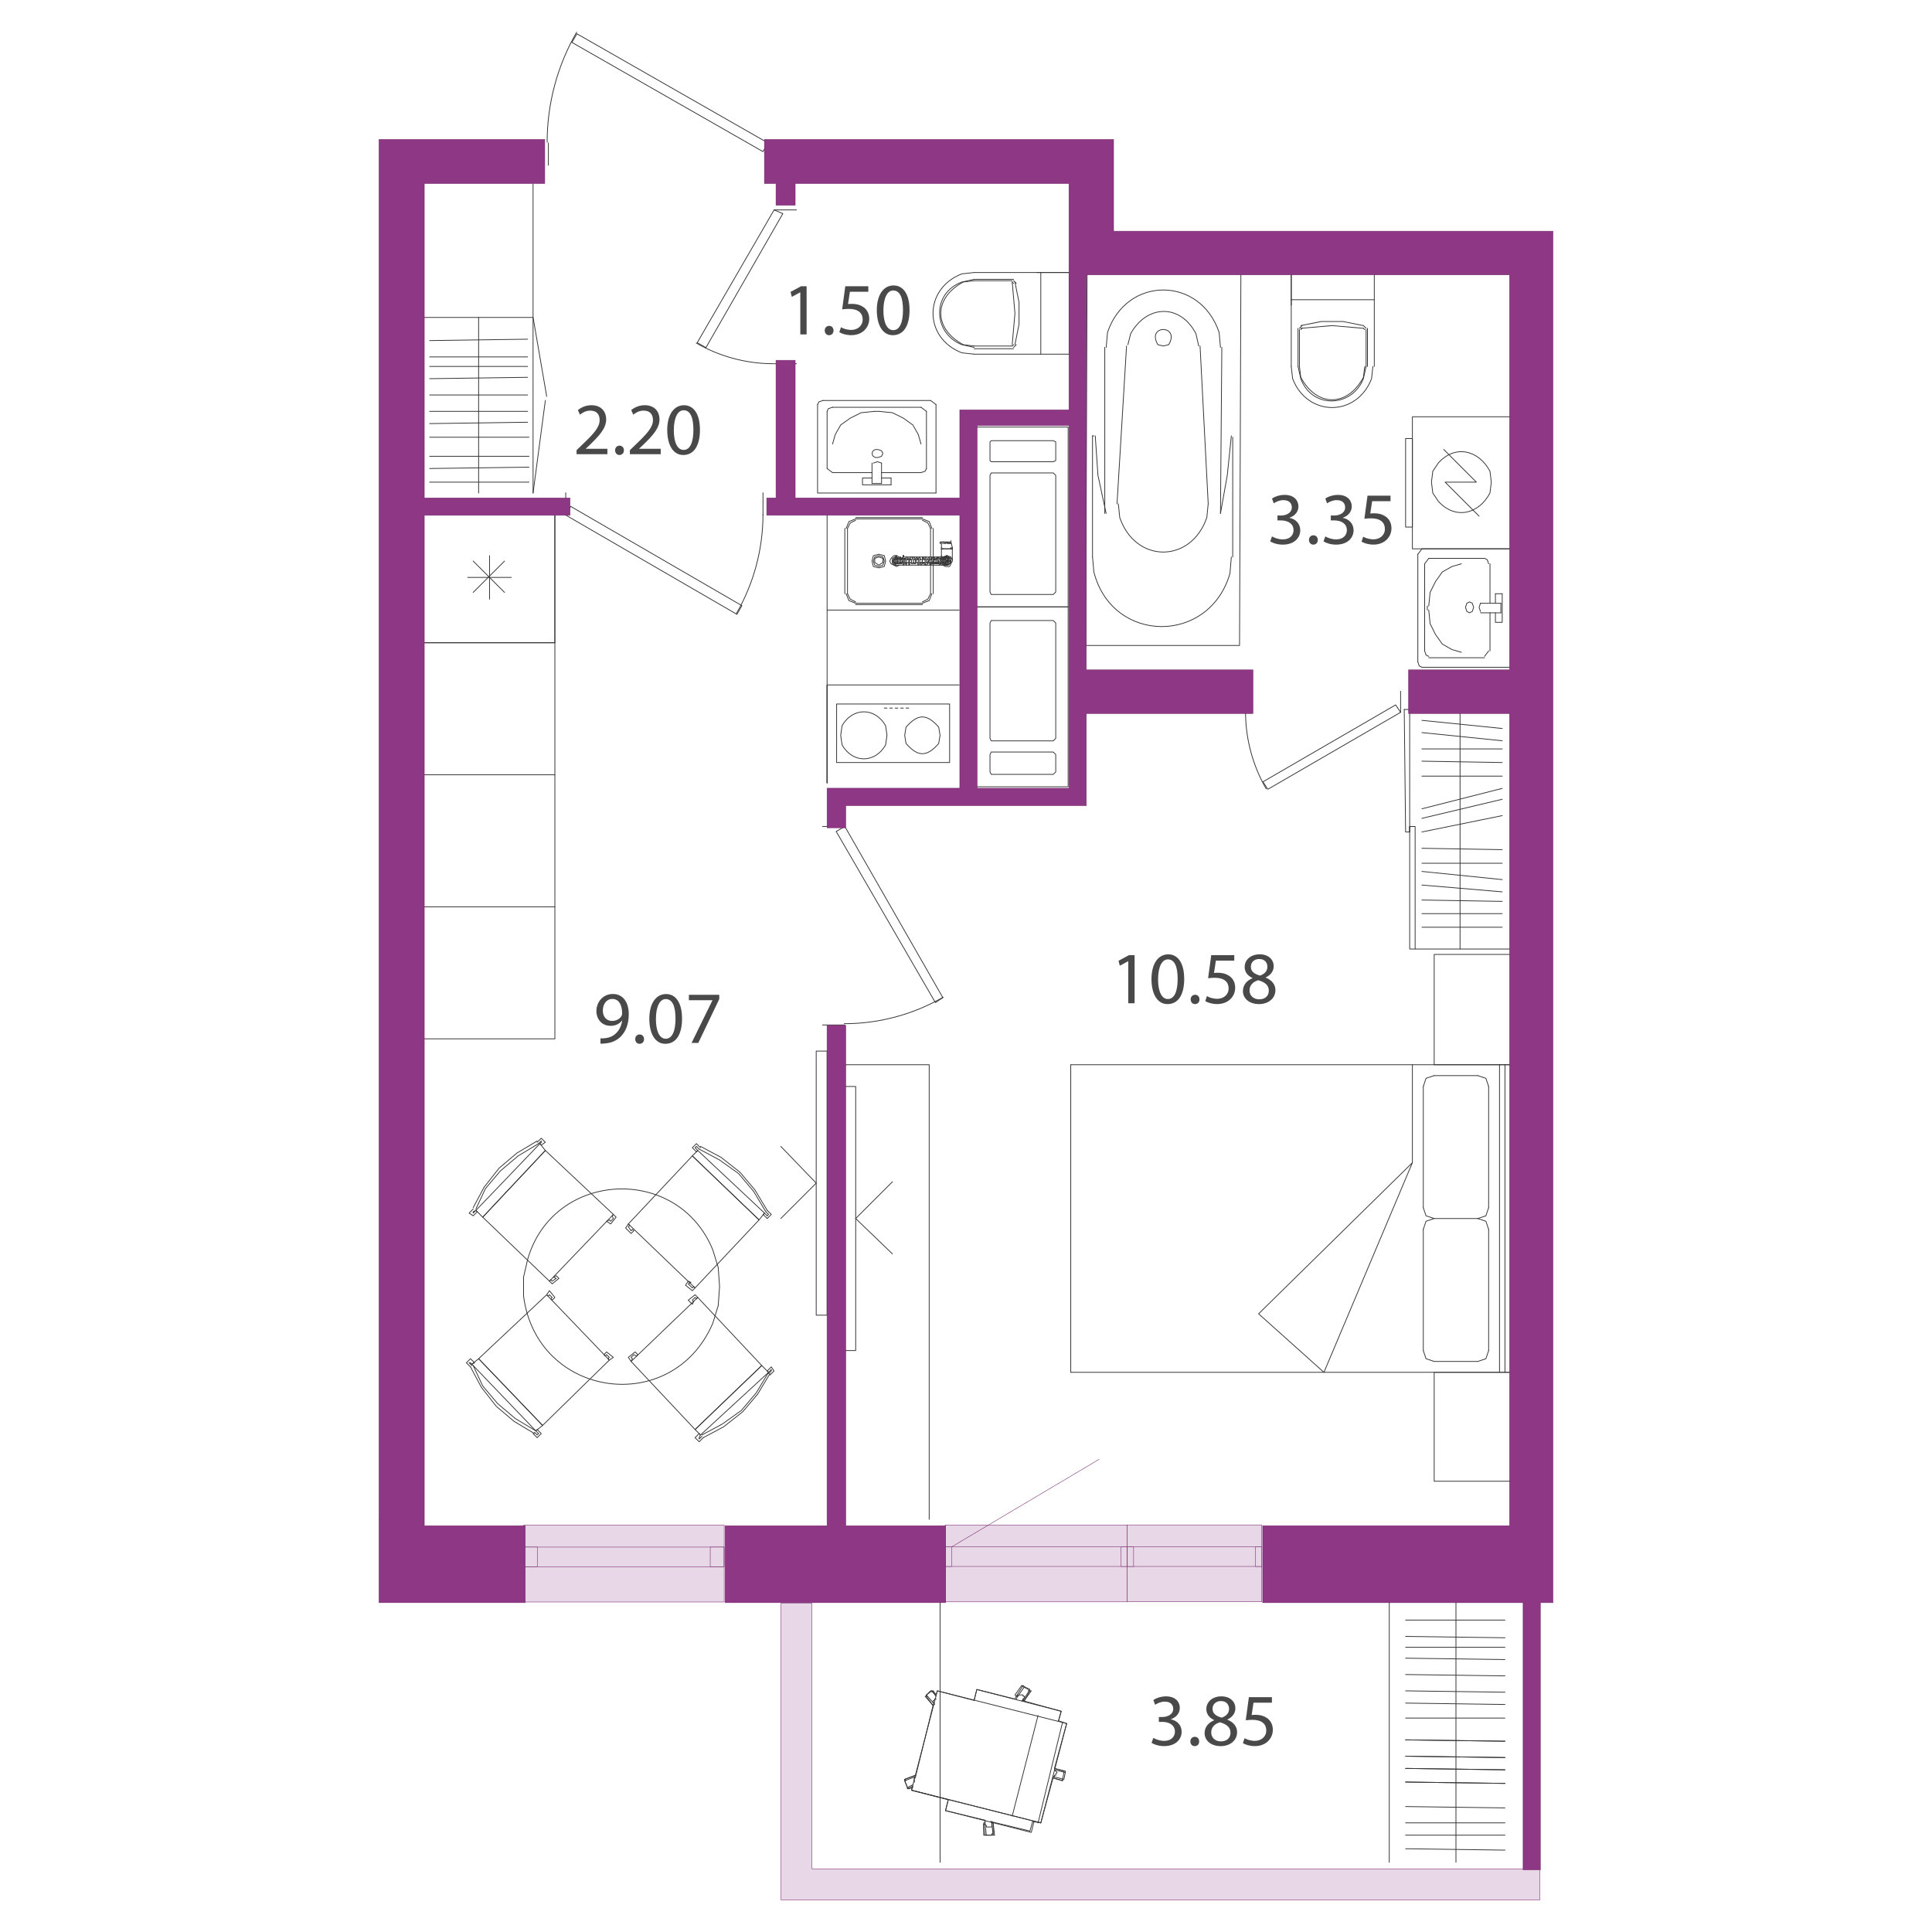 <?xml version="1.0" encoding="UTF-8"?>
<svg id="uuid-56badb6b-9b43-4845-891b-5a1067f0a1c3" data-name="Слой 1" xmlns="http://www.w3.org/2000/svg" width="600" height="600" viewBox="0 0 600 600">
  <defs>
    <style>
      .uuid-ddc80a9a-8a9a-431e-9151-0102e4056113 {
        fill: #e8d7e6;
      }

      .uuid-ddc80a9a-8a9a-431e-9151-0102e4056113, .uuid-00c329aa-6de3-4402-a7e7-f1dab9eabffd {
        stroke: #6f1d65;
        stroke-miterlimit: 10;
        stroke-width: .13px;
      }

      .uuid-00c329aa-6de3-4402-a7e7-f1dab9eabffd {
        fill: #8e3784;
      }

      .uuid-6cd75fd8-1a68-47f4-b91d-1da8669e510f {
        fill: #494949;
      }

      .uuid-63390d86-d425-42e2-b97f-30c69ef36206 {
        fill: none;
        stroke: #333;
        stroke-linecap: round;
        stroke-linejoin: round;
        stroke-width: .24px;
      }
    </style>
  </defs>
  <g>
    <path class="uuid-63390d86-d425-42e2-b97f-30c69ef36206" d="M401.01,113.8l.42,3.8c4.59,11.95,19.93,11.95,24.52,0l.42-3.8"/>
    <path class="uuid-63390d86-d425-42e2-b97f-30c69ef36206" d="M403.12,113.8l.85,3.8c3.47,9.44,15.87,9.01,19.44,0l.85-3.8"/>
    <path class="uuid-63390d86-d425-42e2-b97f-30c69ef36206" d="M403.55,113.8l.42,3.38c4.99,9.29,14.46,9.29,19.45,0l.42-3.38"/>
    <polyline class="uuid-63390d86-d425-42e2-b97f-30c69ef36206" points="423.42 101.96 413.69 101.12 403.97 101.96"/>
    <polyline class="uuid-63390d86-d425-42e2-b97f-30c69ef36206" points="423.42 101.12 417.08 99.85 410.31 99.85 403.97 101.12"/>
    <line class="uuid-63390d86-d425-42e2-b97f-30c69ef36206" x1="404.39" y1="101.12" x2="403.55" y2="101.96"/>
    <line class="uuid-63390d86-d425-42e2-b97f-30c69ef36206" x1="403.12" y1="113.8" x2="403.12" y2="101.96"/>
    <line class="uuid-63390d86-d425-42e2-b97f-30c69ef36206" x1="404.39" y1="101.96" x2="403.97" y2="102.38"/>
    <line class="uuid-63390d86-d425-42e2-b97f-30c69ef36206" x1="403.55" y1="113.8" x2="403.55" y2="102.38"/>
    <line class="uuid-63390d86-d425-42e2-b97f-30c69ef36206" x1="401.01" y1="84.21" x2="401.01" y2="113.8"/>
    <line class="uuid-63390d86-d425-42e2-b97f-30c69ef36206" x1="424.26" y1="101.96" x2="423.42" y2="101.12"/>
    <line class="uuid-63390d86-d425-42e2-b97f-30c69ef36206" x1="424.68" y1="113.8" x2="424.68" y2="101.96"/>
    <line class="uuid-63390d86-d425-42e2-b97f-30c69ef36206" x1="423.84" y1="102.38" x2="423.42" y2="101.96"/>
    <line class="uuid-63390d86-d425-42e2-b97f-30c69ef36206" x1="424.26" y1="113.8" x2="424.26" y2="102.38"/>
    <line class="uuid-63390d86-d425-42e2-b97f-30c69ef36206" x1="426.8" y1="84.21" x2="426.8" y2="113.8"/>
    <path class="uuid-63390d86-d425-42e2-b97f-30c69ef36206" d="M302.52,84.63l-3.8,.42c-11.95,4.59-11.95,19.93,0,24.52l3.8,.42"/>
    <path class="uuid-63390d86-d425-42e2-b97f-30c69ef36206" d="M302.52,86.74l-3.8,.85c-9.44,3.47-9.01,15.87,0,19.45l3.8,.85"/>
    <path class="uuid-63390d86-d425-42e2-b97f-30c69ef36206" d="M302.52,87.17l-3.38,.42c-9.29,4.99-9.29,14.46,0,19.45l3.38,.42"/>
    <polyline class="uuid-63390d86-d425-42e2-b97f-30c69ef36206" points="314.35 107.03 315.2 97.31 314.35 87.59"/>
    <polyline class="uuid-63390d86-d425-42e2-b97f-30c69ef36206" points="315.2 107.03 316.47 100.69 316.47 93.93 315.2 87.59"/>
    <line class="uuid-63390d86-d425-42e2-b97f-30c69ef36206" x1="315.62" y1="88.01" x2="314.78" y2="87.17"/>
    <line class="uuid-63390d86-d425-42e2-b97f-30c69ef36206" x1="302.52" y1="86.74" x2="314.78" y2="86.74"/>
    <line class="uuid-63390d86-d425-42e2-b97f-30c69ef36206" x1="314.77" y1="88.01" x2="314.35" y2="87.59"/>
    <line class="uuid-63390d86-d425-42e2-b97f-30c69ef36206" x1="302.52" y1="87.17" x2="314.35" y2="87.17"/>
    <line class="uuid-63390d86-d425-42e2-b97f-30c69ef36206" x1="332.11" y1="84.63" x2="302.52" y2="84.63"/>
    <line class="uuid-63390d86-d425-42e2-b97f-30c69ef36206" x1="314.77" y1="107.88" x2="315.62" y2="107.03"/>
    <line class="uuid-63390d86-d425-42e2-b97f-30c69ef36206" x1="302.52" y1="108.3" x2="314.78" y2="108.3"/>
    <line class="uuid-63390d86-d425-42e2-b97f-30c69ef36206" x1="314.35" y1="107.46" x2="314.78" y2="107.03"/>
    <line class="uuid-63390d86-d425-42e2-b97f-30c69ef36206" x1="302.52" y1="107.46" x2="314.35" y2="107.46"/>
    <line class="uuid-63390d86-d425-42e2-b97f-30c69ef36206" x1="332.11" y1="109.99" x2="302.52" y2="109.99"/>
    <line class="uuid-63390d86-d425-42e2-b97f-30c69ef36206" x1="117.78" y1="471.85" x2="131.31" y2="471.85"/>
    <line class="uuid-63390d86-d425-42e2-b97f-30c69ef36206" x1="401.01" y1="84.21" x2="401.01" y2="94.78"/>
    <line class="uuid-63390d86-d425-42e2-b97f-30c69ef36206" x1="401.01" y1="93.08" x2="426.8" y2="93.08"/>
    <line class="uuid-63390d86-d425-42e2-b97f-30c69ef36206" x1="401.01" y1="84.21" x2="426.8" y2="84.21"/>
    <rect class="uuid-63390d86-d425-42e2-b97f-30c69ef36206" x="438.63" y="129.44" width="30.44" height="41"/>
    <polyline class="uuid-63390d86-d425-42e2-b97f-30c69ef36206" points="448.36 139.58 458.5 149.73 448.78 149.73 459.35 160.3"/>
    <path class="uuid-63390d86-d425-42e2-b97f-30c69ef36206" d="M444.55,149.73l.42,3.38,1.69,2.54c5.29,5.86,12.58,4.04,16.06-2.54l.42-3.38-.42-3.38c-3.49-6.57-10.77-8.4-16.06-2.54l-1.69,2.54-.42,3.38Z"/>
    <rect class="uuid-63390d86-d425-42e2-b97f-30c69ef36206" x="436.52" y="136.2" width="2.11" height="27.48"/>
    <line class="uuid-63390d86-d425-42e2-b97f-30c69ef36206" x1="464.42" y1="184.39" x2="466.53" y2="184.39"/>
    <polyline class="uuid-63390d86-d425-42e2-b97f-30c69ef36206" points="464.42 190.31 464.42 193.27 466.53 193.27 466.53 184.39"/>
    <line class="uuid-63390d86-d425-42e2-b97f-30c69ef36206" x1="441.59" y1="170.44" x2="469.07" y2="170.44"/>
    <line class="uuid-63390d86-d425-42e2-b97f-30c69ef36206" x1="440.32" y1="205.53" x2="440.32" y2="172.13"/>
    <polyline class="uuid-63390d86-d425-42e2-b97f-30c69ef36206" points="441.59 207.22 469.07 207.22 469.07 170.44"/>
    <line class="uuid-63390d86-d425-42e2-b97f-30c69ef36206" x1="441.59" y1="170.44" x2="440.32" y2="172.13"/>
    <polyline class="uuid-63390d86-d425-42e2-b97f-30c69ef36206" points="440.32 205.53 440.75 206.8 441.59 207.22"/>
    <line class="uuid-63390d86-d425-42e2-b97f-30c69ef36206" x1="466.11" y1="187.35" x2="459.77" y2="187.35"/>
    <line class="uuid-63390d86-d425-42e2-b97f-30c69ef36206" x1="466.11" y1="190.31" x2="459.77" y2="190.31"/>
    <polygon class="uuid-63390d86-d425-42e2-b97f-30c69ef36206" points="456.39 186.93 455.54 187.35 455.12 188.62 455.54 189.89 456.39 190.31 457.23 189.89 457.66 188.62 457.23 187.35 456.39 186.93"/>
    <polyline class="uuid-63390d86-d425-42e2-b97f-30c69ef36206" points="459.77 187.35 459.35 188.62 459.77 189.89"/>
    <line class="uuid-63390d86-d425-42e2-b97f-30c69ef36206" x1="466.11" y1="190.31" x2="466.11" y2="187.35"/>
    <line class="uuid-63390d86-d425-42e2-b97f-30c69ef36206" x1="443.71" y1="173.4" x2="442.44" y2="175.09"/>
    <line class="uuid-63390d86-d425-42e2-b97f-30c69ef36206" x1="442.44" y1="175.09" x2="442.44" y2="202.15"/>
    <polyline class="uuid-63390d86-d425-42e2-b97f-30c69ef36206" points="442.44 202.15 442.86 203.42 443.71 203.84"/>
    <line class="uuid-63390d86-d425-42e2-b97f-30c69ef36206" x1="443.71" y1="204.26" x2="461.04" y2="204.26"/>
    <line class="uuid-63390d86-d425-42e2-b97f-30c69ef36206" x1="461.04" y1="203.84" x2="462.31" y2="202.15"/>
    <line class="uuid-63390d86-d425-42e2-b97f-30c69ef36206" x1="462.73" y1="202.15" x2="462.73" y2="190.31"/>
    <line class="uuid-63390d86-d425-42e2-b97f-30c69ef36206" x1="462.73" y1="187.35" x2="462.73" y2="175.09"/>
    <polyline class="uuid-63390d86-d425-42e2-b97f-30c69ef36206" points="462.31 175.09 461.88 173.82 461.04 173.4"/>
    <line class="uuid-63390d86-d425-42e2-b97f-30c69ef36206" x1="461.04" y1="173.4" x2="443.71" y2="173.4"/>
    <line class="uuid-63390d86-d425-42e2-b97f-30c69ef36206" x1="464.42" y1="187.35" x2="464.42" y2="184.39"/>
    <polyline class="uuid-63390d86-d425-42e2-b97f-30c69ef36206" points="453.85 175.09 450.89 175.94 447.93 177.63 445.82 180.59 444.13 183.97 443.71 188.2"/>
    <line class="uuid-63390d86-d425-42e2-b97f-30c69ef36206" x1="443.28" y1="188.2" x2="443.28" y2="189.47"/>
    <polyline class="uuid-63390d86-d425-42e2-b97f-30c69ef36206" points="443.71 189.47 444.13 193.69 445.82 197.07 447.93 200.03 450.89 201.72 453.85 202.57"/>
    <path class="uuid-63390d86-d425-42e2-b97f-30c69ef36206" d="M372.27,107.46l-.85-3.8c-4.86-9.45-15.32-9.05-20.29,0l-.85,3.38"/>
    <line class="uuid-63390d86-d425-42e2-b97f-30c69ef36206" x1="372.69" y1="107.46" x2="375.22" y2="156.49"/>
    <path class="uuid-63390d86-d425-42e2-b97f-30c69ef36206" d="M347.32,156.49l.42,4.23c4.9,14.3,22.16,14.3,27.05,0l.42-4.23"/>
    <line class="uuid-63390d86-d425-42e2-b97f-30c69ef36206" x1="346.9" y1="156.49" x2="349.86" y2="107.46"/>
    <line class="uuid-63390d86-d425-42e2-b97f-30c69ef36206" x1="339.29" y1="135.36" x2="339.72" y2="135.36"/>
    <polyline class="uuid-63390d86-d425-42e2-b97f-30c69ef36206" points="340.14 135.36 340.98 147.62 343.52 159.45"/>
    <line class="uuid-63390d86-d425-42e2-b97f-30c69ef36206" x1="343.1" y1="159.45" x2="343.1" y2="107.88"/>
    <path class="uuid-63390d86-d425-42e2-b97f-30c69ef36206" d="M379.03,107.88l-.42-4.65c-5.91-17.56-28.75-17.56-34.66,0l-.42,4.65"/>
    <line class="uuid-63390d86-d425-42e2-b97f-30c69ef36206" x1="379.45" y1="107.88" x2="379.03" y2="159.45"/>
    <polyline class="uuid-63390d86-d425-42e2-b97f-30c69ef36206" points="379.03 159.45 381.14 147.62 382.41 135.36"/>
    <line class="uuid-63390d86-d425-42e2-b97f-30c69ef36206" x1="382.83" y1="135.78" x2="382.83" y2="172.98"/>
    <path class="uuid-63390d86-d425-42e2-b97f-30c69ef36206" d="M339.29,172.98l.42,4.65c5.73,22.46,35.92,22.62,42.27,.42l.42-5.07"/>
    <line class="uuid-63390d86-d425-42e2-b97f-30c69ef36206" x1="339.29" y1="172.98" x2="339.29" y2="135.36"/>
    <line class="uuid-63390d86-d425-42e2-b97f-30c69ef36206" x1="337.6" y1="84.21" x2="337.18" y2="200.46"/>
    <polyline class="uuid-63390d86-d425-42e2-b97f-30c69ef36206" points="385.37 84.63 384.95 200.46 337.18 200.46"/>
    <path class="uuid-63390d86-d425-42e2-b97f-30c69ef36206" d="M361.27,107.46l1.69-.42c3.66-6.27-7.05-6.28-3.38,0l1.69,.42Z"/>
    <line class="uuid-63390d86-d425-42e2-b97f-30c69ef36206" x1="384.95" y1="84.63" x2="337.18" y2="84.21"/>
    <line class="uuid-63390d86-d425-42e2-b97f-30c69ef36206" x1="276.73" y1="148.46" x2="276.73" y2="150.57"/>
    <polyline class="uuid-63390d86-d425-42e2-b97f-30c69ef36206" points="270.81 148.46 267.85 148.46 267.85 150.57 276.73 150.57"/>
    <line class="uuid-63390d86-d425-42e2-b97f-30c69ef36206" x1="290.68" y1="125.63" x2="290.68" y2="153.11"/>
    <line class="uuid-63390d86-d425-42e2-b97f-30c69ef36206" x1="255.59" y1="124.37" x2="288.99" y2="124.37"/>
    <polyline class="uuid-63390d86-d425-42e2-b97f-30c69ef36206" points="253.9 125.63 253.9 153.11 290.68 153.11"/>
    <line class="uuid-63390d86-d425-42e2-b97f-30c69ef36206" x1="290.68" y1="125.63" x2="288.99" y2="124.37"/>
    <polyline class="uuid-63390d86-d425-42e2-b97f-30c69ef36206" points="255.59 124.37 254.33 124.79 253.9 125.63"/>
    <line class="uuid-63390d86-d425-42e2-b97f-30c69ef36206" x1="273.77" y1="150.15" x2="273.77" y2="143.81"/>
    <line class="uuid-63390d86-d425-42e2-b97f-30c69ef36206" x1="270.81" y1="150.15" x2="270.81" y2="143.81"/>
    <path class="uuid-63390d86-d425-42e2-b97f-30c69ef36206" d="M274.19,140.85l-.42-.85c-3.89-1.92-3.89,3.61,0,1.69l.42-.85Z"/>
    <polyline class="uuid-63390d86-d425-42e2-b97f-30c69ef36206" points="273.77 143.81 272.5 143.39 271.23 143.81"/>
    <line class="uuid-63390d86-d425-42e2-b97f-30c69ef36206" x1="270.81" y1="150.15" x2="273.77" y2="150.15"/>
    <line class="uuid-63390d86-d425-42e2-b97f-30c69ef36206" x1="287.72" y1="127.75" x2="286.03" y2="126.48"/>
    <line class="uuid-63390d86-d425-42e2-b97f-30c69ef36206" x1="286.03" y1="126.48" x2="258.55" y2="126.48"/>
    <polyline class="uuid-63390d86-d425-42e2-b97f-30c69ef36206" points="258.55 126.48 257.28 126.9 256.86 127.75"/>
    <line class="uuid-63390d86-d425-42e2-b97f-30c69ef36206" x1="256.86" y1="127.75" x2="256.86" y2="145.5"/>
    <line class="uuid-63390d86-d425-42e2-b97f-30c69ef36206" x1="256.86" y1="145.5" x2="258.55" y2="146.77"/>
    <line class="uuid-63390d86-d425-42e2-b97f-30c69ef36206" x1="258.55" y1="146.77" x2="270.81" y2="146.77"/>
    <line class="uuid-63390d86-d425-42e2-b97f-30c69ef36206" x1="273.77" y1="146.77" x2="286.03" y2="146.77"/>
    <polyline class="uuid-63390d86-d425-42e2-b97f-30c69ef36206" points="286.03 146.77 287.3 146.35 287.72 145.5"/>
    <line class="uuid-63390d86-d425-42e2-b97f-30c69ef36206" x1="287.72" y1="145.5" x2="287.72" y2="127.75"/>
    <line class="uuid-63390d86-d425-42e2-b97f-30c69ef36206" x1="273.77" y1="148.46" x2="276.73" y2="148.46"/>
    <polyline class="uuid-63390d86-d425-42e2-b97f-30c69ef36206" points="286.03 137.89 285.18 134.93 283.49 131.97 280.54 129.86 277.15 128.17 272.93 127.75"/>
    <line class="uuid-63390d86-d425-42e2-b97f-30c69ef36206" x1="272.93" y1="127.75" x2="271.66" y2="127.75"/>
    <polyline class="uuid-63390d86-d425-42e2-b97f-30c69ef36206" points="271.66 127.75 267.43 128.17 264.05 129.86 261.09 131.97 259.4 134.93 258.55 137.89"/>
    <line class="uuid-63390d86-d425-42e2-b97f-30c69ef36206" x1="332.11" y1="84.63" x2="321.96" y2="84.63"/>
    <line class="uuid-63390d86-d425-42e2-b97f-30c69ef36206" x1="323.23" y1="84.63" x2="323.23" y2="109.99"/>
    <line class="uuid-63390d86-d425-42e2-b97f-30c69ef36206" x1="332.11" y1="84.63" x2="332.11" y2="109.99"/>
    <polyline class="uuid-63390d86-d425-42e2-b97f-30c69ef36206" points="131.31 240.61 172.32 240.61 172.32 158.61"/>
    <rect class="uuid-63390d86-d425-42e2-b97f-30c69ef36206" x="131.31" y="158.61" width="41" height="41"/>
    <line class="uuid-63390d86-d425-42e2-b97f-30c69ef36206" x1="172.32" y1="199.61" x2="131.31" y2="199.61"/>
    <line class="uuid-63390d86-d425-42e2-b97f-30c69ef36206" x1="145.26" y1="179.32" x2="158.79" y2="179.32"/>
    <line class="uuid-63390d86-d425-42e2-b97f-30c69ef36206" x1="152.03" y1="186.08" x2="152.03" y2="172.56"/>
    <line class="uuid-63390d86-d425-42e2-b97f-30c69ef36206" x1="156.68" y1="183.97" x2="146.95" y2="174.25"/>
    <line class="uuid-63390d86-d425-42e2-b97f-30c69ef36206" x1="156.68" y1="174.25" x2="146.95" y2="183.97"/>
    <polyline class="uuid-63390d86-d425-42e2-b97f-30c69ef36206" points="165.55 57.15 165.55 153.11 165.55 98.58 131.31 98.58"/>
    <line class="uuid-63390d86-d425-42e2-b97f-30c69ef36206" x1="165.55" y1="153.11" x2="169.36" y2="124.37"/>
    <line class="uuid-63390d86-d425-42e2-b97f-30c69ef36206" x1="165.55" y1="98.58" x2="169.78" y2="123.1"/>
    <line class="uuid-63390d86-d425-42e2-b97f-30c69ef36206" x1="133.43" y1="127.75" x2="163.86" y2="127.75"/>
    <line class="uuid-63390d86-d425-42e2-b97f-30c69ef36206" x1="163.86" y1="122.67" x2="133.43" y2="122.67"/>
    <line class="uuid-63390d86-d425-42e2-b97f-30c69ef36206" x1="133.43" y1="117.6" x2="163.86" y2="117.18"/>
    <line class="uuid-63390d86-d425-42e2-b97f-30c69ef36206" x1="133.43" y1="113.8" x2="163.86" y2="113.8"/>
    <line class="uuid-63390d86-d425-42e2-b97f-30c69ef36206" x1="163.86" y1="110.84" x2="133.43" y2="110.84"/>
    <line class="uuid-63390d86-d425-42e2-b97f-30c69ef36206" x1="133.43" y1="105.77" x2="163.86" y2="105.34"/>
    <line class="uuid-63390d86-d425-42e2-b97f-30c69ef36206" x1="148.64" y1="153.11" x2="148.64" y2="98.58"/>
    <line class="uuid-63390d86-d425-42e2-b97f-30c69ef36206" x1="133.43" y1="131.55" x2="163.86" y2="131.13"/>
    <line class="uuid-63390d86-d425-42e2-b97f-30c69ef36206" x1="133.43" y1="135.78" x2="164.28" y2="135.78"/>
    <line class="uuid-63390d86-d425-42e2-b97f-30c69ef36206" x1="133.43" y1="141.7" x2="164.28" y2="141.7"/>
    <line class="uuid-63390d86-d425-42e2-b97f-30c69ef36206" x1="133.43" y1="145.5" x2="164.28" y2="145.08"/>
    <line class="uuid-63390d86-d425-42e2-b97f-30c69ef36206" x1="133.43" y1="149.73" x2="164.28" y2="149.73"/>
    <polyline class="uuid-63390d86-d425-42e2-b97f-30c69ef36206" points="256.86 243.15 256.86 158.61 256.86 189.47 297.87 189.47"/>
    <line class="uuid-63390d86-d425-42e2-b97f-30c69ef36206" x1="256.86" y1="243.15" x2="256.86" y2="212.72"/>
    <line class="uuid-63390d86-d425-42e2-b97f-30c69ef36206" x1="265.74" y1="160.72" x2="286.45" y2="160.72"/>
    <line class="uuid-63390d86-d425-42e2-b97f-30c69ef36206" x1="265.74" y1="161.14" x2="286.45" y2="161.14"/>
    <line class="uuid-63390d86-d425-42e2-b97f-30c69ef36206" x1="262.36" y1="184.39" x2="262.36" y2="164.1"/>
    <line class="uuid-63390d86-d425-42e2-b97f-30c69ef36206" x1="263.2" y1="184.39" x2="263.2" y2="164.1"/>
    <line class="uuid-63390d86-d425-42e2-b97f-30c69ef36206" x1="286.45" y1="187.77" x2="265.74" y2="187.77"/>
    <line class="uuid-63390d86-d425-42e2-b97f-30c69ef36206" x1="286.45" y1="187.35" x2="265.74" y2="187.35"/>
    <line class="uuid-63390d86-d425-42e2-b97f-30c69ef36206" x1="286.45" y1="187.35" x2="286.45" y2="187.35"/>
    <line class="uuid-63390d86-d425-42e2-b97f-30c69ef36206" x1="289.83" y1="164.1" x2="289.83" y2="184.39"/>
    <line class="uuid-63390d86-d425-42e2-b97f-30c69ef36206" x1="288.99" y1="164.1" x2="288.99" y2="184.39"/>
    <polygon class="uuid-63390d86-d425-42e2-b97f-30c69ef36206" points="272.93 172.98 271.66 173.4 271.66 174.67 272.93 175.52 274.19 174.67 274.19 173.4 272.93 172.98"/>
    <polygon class="uuid-63390d86-d425-42e2-b97f-30c69ef36206" points="272.93 172.13 271.23 172.56 270.81 174.25 271.23 175.94 272.93 176.36 274.62 175.94 275.04 174.25 274.62 172.56 272.93 172.13"/>
    <polygon class="uuid-63390d86-d425-42e2-b97f-30c69ef36206" points="272.93 172.56 271.66 172.98 271.23 174.25 271.66 175.52 272.93 175.94 274.19 175.52 274.62 174.25 274.19 172.98 272.93 172.56"/>
    <polyline class="uuid-63390d86-d425-42e2-b97f-30c69ef36206" points="286.45 187.35 288.57 186.51 289.41 184.39"/>
    <polyline class="uuid-63390d86-d425-42e2-b97f-30c69ef36206" points="286.45 186.93 288.14 186.08 288.99 184.39"/>
    <polyline class="uuid-63390d86-d425-42e2-b97f-30c69ef36206" points="289.41 164.1 288.57 161.99 286.45 161.14"/>
    <polyline class="uuid-63390d86-d425-42e2-b97f-30c69ef36206" points="288.99 164.1 288.14 162.41 286.45 161.57"/>
    <polyline class="uuid-63390d86-d425-42e2-b97f-30c69ef36206" points="265.74 161.14 263.63 161.99 262.78 164.1"/>
    <polyline class="uuid-63390d86-d425-42e2-b97f-30c69ef36206" points="265.74 161.57 264.05 162.41 263.2 164.1"/>
    <polyline class="uuid-63390d86-d425-42e2-b97f-30c69ef36206" points="262.78 184.39 263.63 186.51 265.74 187.35"/>
    <polyline class="uuid-63390d86-d425-42e2-b97f-30c69ef36206" points="263.2 184.39 264.05 186.08 265.74 186.93"/>
    <line class="uuid-63390d86-d425-42e2-b97f-30c69ef36206" x1="294.06" y1="172.98" x2="294.06" y2="175.52"/>
    <line class="uuid-63390d86-d425-42e2-b97f-30c69ef36206" x1="295.33" y1="174.25" x2="292.79" y2="174.25"/>
    <polyline class="uuid-63390d86-d425-42e2-b97f-30c69ef36206" points="295.75 174.25 295.33 175.09 294.91 175.94 293.64 175.94 292.79 175.52"/>
    <polyline class="uuid-63390d86-d425-42e2-b97f-30c69ef36206" points="294.06 172.56 295.33 173.4 295.75 173.82"/>
    <line class="uuid-63390d86-d425-42e2-b97f-30c69ef36206" x1="293.22" y1="172.98" x2="294.06" y2="172.56"/>
    <line class="uuid-63390d86-d425-42e2-b97f-30c69ef36206" x1="295.75" y1="173.82" x2="295.75" y2="174.25"/>
    <line class="uuid-63390d86-d425-42e2-b97f-30c69ef36206" x1="294.06" y1="172.56" x2="292.79" y2="172.98"/>
    <polyline class="uuid-63390d86-d425-42e2-b97f-30c69ef36206" points="295.75 173.82 295.33 172.98 294.06 172.56"/>
    <line class="uuid-63390d86-d425-42e2-b97f-30c69ef36206" x1="292.37" y1="170.44" x2="295.75" y2="170.44"/>
    <line class="uuid-63390d86-d425-42e2-b97f-30c69ef36206" x1="295.75" y1="173.82" x2="295.75" y2="170.44"/>
    <line class="uuid-63390d86-d425-42e2-b97f-30c69ef36206" x1="292.37" y1="172.98" x2="292.37" y2="170.44"/>
    <line class="uuid-63390d86-d425-42e2-b97f-30c69ef36206" x1="295.75" y1="170.44" x2="295.75" y2="170.02"/>
    <polyline class="uuid-63390d86-d425-42e2-b97f-30c69ef36206" points="293.22 175.09 294.48 175.52 295.33 174.67 294.91 173.4 294.06 172.98 293.22 173.4"/>
    <line class="uuid-63390d86-d425-42e2-b97f-30c69ef36206" x1="278" y1="173.4" x2="278" y2="173.4"/>
    <line class="uuid-63390d86-d425-42e2-b97f-30c69ef36206" x1="277.15" y1="173.82" x2="277.15" y2="174.67"/>
    <line class="uuid-63390d86-d425-42e2-b97f-30c69ef36206" x1="278" y1="175.09" x2="278" y2="175.09"/>
    <line class="uuid-63390d86-d425-42e2-b97f-30c69ef36206" x1="294.06" y1="172.98" x2="280.54" y2="172.98"/>
    <line class="uuid-63390d86-d425-42e2-b97f-30c69ef36206" x1="278" y1="175.52" x2="294.06" y2="175.52"/>
    <line class="uuid-63390d86-d425-42e2-b97f-30c69ef36206" x1="279.69" y1="173.82" x2="280.11" y2="173.4"/>
    <line class="uuid-63390d86-d425-42e2-b97f-30c69ef36206" x1="280.53" y1="172.98" x2="280.53" y2="172.56"/>
    <line class="uuid-63390d86-d425-42e2-b97f-30c69ef36206" x1="280.53" y1="172.98" x2="280.53" y2="172.56"/>
    <line class="uuid-63390d86-d425-42e2-b97f-30c69ef36206" x1="278" y1="172.98" x2="278" y2="172.56"/>
    <line class="uuid-63390d86-d425-42e2-b97f-30c69ef36206" x1="280.53" y1="172.98" x2="280.53" y2="172.56"/>
    <line class="uuid-63390d86-d425-42e2-b97f-30c69ef36206" x1="278.42" y1="173.4" x2="278.42" y2="172.98"/>
    <line class="uuid-63390d86-d425-42e2-b97f-30c69ef36206" x1="278.42" y1="174.67" x2="278.42" y2="174.25"/>
    <line class="uuid-63390d86-d425-42e2-b97f-30c69ef36206" x1="278.42" y1="173.82" x2="278.42" y2="173.4"/>
    <polyline class="uuid-63390d86-d425-42e2-b97f-30c69ef36206" points="278 175.52 277.15 175.09 277.15 173.4 278 172.98"/>
    <line class="uuid-63390d86-d425-42e2-b97f-30c69ef36206" x1="278.42" y1="173.4" x2="278.42" y2="172.98"/>
    <line class="uuid-63390d86-d425-42e2-b97f-30c69ef36206" x1="278.42" y1="175.09" x2="278.42" y2="174.67"/>
    <line class="uuid-63390d86-d425-42e2-b97f-30c69ef36206" x1="278.84" y1="173.4" x2="278.42" y2="173.4"/>
    <polyline class="uuid-63390d86-d425-42e2-b97f-30c69ef36206" points="278 173.4 277.58 174.25 278 175.09"/>
    <line class="uuid-63390d86-d425-42e2-b97f-30c69ef36206" x1="278.42" y1="175.09" x2="278.42" y2="174.67"/>
    <line class="uuid-63390d86-d425-42e2-b97f-30c69ef36206" x1="278.42" y1="173.82" x2="278.42" y2="173.4"/>
    <polyline class="uuid-63390d86-d425-42e2-b97f-30c69ef36206" points="278.42 175.52 277.58 175.09 277.15 174.25 277.58 173.4 278.42 172.98"/>
    <line class="uuid-63390d86-d425-42e2-b97f-30c69ef36206" x1="293.64" y1="173.4" x2="293.64" y2="173.4"/>
    <line class="uuid-63390d86-d425-42e2-b97f-30c69ef36206" x1="294.06" y1="172.98" x2="294.06" y2="172.56"/>
    <line class="uuid-63390d86-d425-42e2-b97f-30c69ef36206" x1="278.84" y1="173.82" x2="278.84" y2="173.4"/>
    <line class="uuid-63390d86-d425-42e2-b97f-30c69ef36206" x1="278.84" y1="174.67" x2="278.84" y2="174.67"/>
    <line class="uuid-63390d86-d425-42e2-b97f-30c69ef36206" x1="278.84" y1="174.67" x2="278.84" y2="174.25"/>
    <line class="uuid-63390d86-d425-42e2-b97f-30c69ef36206" x1="294.06" y1="172.98" x2="294.06" y2="172.56"/>
    <polyline class="uuid-63390d86-d425-42e2-b97f-30c69ef36206" points="294.48 172.98 294.91 173.4 295.33 174.25 294.91 175.09 294.06 175.52"/>
    <line class="uuid-63390d86-d425-42e2-b97f-30c69ef36206" x1="293.22" y1="174.67" x2="292.79" y2="174.67"/>
    <line class="uuid-63390d86-d425-42e2-b97f-30c69ef36206" x1="292.79" y1="173.82" x2="293.22" y2="173.4"/>
    <polyline class="uuid-63390d86-d425-42e2-b97f-30c69ef36206" points="294.06 172.98 294.91 173.4 295.33 174.25 294.91 175.09 294.06 175.52"/>
    <polyline class="uuid-63390d86-d425-42e2-b97f-30c69ef36206" points="294.06 172.98 294.91 173.4 295.33 174.25 294.91 175.09 293.64 175.52"/>
    <polyline class="uuid-63390d86-d425-42e2-b97f-30c69ef36206" points="293.64 172.98 294.48 173.4 294.91 174.25 294.48 175.09 293.64 175.52"/>
    <polyline class="uuid-63390d86-d425-42e2-b97f-30c69ef36206" points="293.22 172.98 294.48 173.4 294.48 174.25 294.06 175.09 293.22 175.52"/>
    <line class="uuid-63390d86-d425-42e2-b97f-30c69ef36206" x1="292.37" y1="174.67" x2="292.37" y2="174.25"/>
    <line class="uuid-63390d86-d425-42e2-b97f-30c69ef36206" x1="292.37" y1="173.82" x2="292.37" y2="173.4"/>
    <polyline class="uuid-63390d86-d425-42e2-b97f-30c69ef36206" points="292.79 172.98 294.06 173.4 294.06 174.25 293.64 175.09 292.79 175.52"/>
    <line class="uuid-63390d86-d425-42e2-b97f-30c69ef36206" x1="291.95" y1="175.09" x2="291.95" y2="174.67"/>
    <line class="uuid-63390d86-d425-42e2-b97f-30c69ef36206" x1="291.95" y1="173.82" x2="291.95" y2="173.4"/>
    <polyline class="uuid-63390d86-d425-42e2-b97f-30c69ef36206" points="292.37 172.98 293.22 173.4 293.64 174.25 293.22 175.09 292.37 175.52"/>
    <line class="uuid-63390d86-d425-42e2-b97f-30c69ef36206" x1="291.53" y1="175.09" x2="291.53" y2="174.67"/>
    <line class="uuid-63390d86-d425-42e2-b97f-30c69ef36206" x1="291.53" y1="173.4" x2="291.53" y2="172.98"/>
    <polyline class="uuid-63390d86-d425-42e2-b97f-30c69ef36206" points="291.95 172.98 292.79 173.4 293.22 174.25 292.37 175.09 291.53 175.52"/>
    <polyline class="uuid-63390d86-d425-42e2-b97f-30c69ef36206" points="291.1 175.09 291.1 174.67 291.1 174.25"/>
    <line class="uuid-63390d86-d425-42e2-b97f-30c69ef36206" x1="290.68" y1="173.82" x2="291.1" y2="173.4"/>
    <polyline class="uuid-63390d86-d425-42e2-b97f-30c69ef36206" points="291.1 172.98 291.95 173.4 292.37 174.25 291.95 175.09 290.68 175.09 290.26 174.67"/>
    <line class="uuid-63390d86-d425-42e2-b97f-30c69ef36206" x1="290.26" y1="173.82" x2="290.26" y2="173.4"/>
    <polyline class="uuid-63390d86-d425-42e2-b97f-30c69ef36206" points="290.68 173.4 291.1 172.98 291.53 174.25 291.1 175.09 290.26 175.09"/>
    <line class="uuid-63390d86-d425-42e2-b97f-30c69ef36206" x1="289.84" y1="175.09" x2="289.84" y2="174.67"/>
    <polyline class="uuid-63390d86-d425-42e2-b97f-30c69ef36206" points="289.84 173.4 290.26 172.98 290.68 174.25 290.26 175.09 289.41 175.09"/>
    <line class="uuid-63390d86-d425-42e2-b97f-30c69ef36206" x1="288.99" y1="175.09" x2="288.99" y2="174.67"/>
    <polyline class="uuid-63390d86-d425-42e2-b97f-30c69ef36206" points="288.99 173.82 289.41 172.98 289.84 173.82 289.41 175.09 288.99 175.52 288.57 175.09"/>
    <line class="uuid-63390d86-d425-42e2-b97f-30c69ef36206" x1="288.14" y1="174.67" x2="288.14" y2="174.25"/>
    <polyline class="uuid-63390d86-d425-42e2-b97f-30c69ef36206" points="288.14 173.82 288.14 173.4 288.57 172.98 288.57 174.25 288.14 175.09 287.72 175.52 287.3 175.09"/>
    <polyline class="uuid-63390d86-d425-42e2-b97f-30c69ef36206" points="287.3 173.82 287.3 172.98 287.72 172.98 287.72 174.25 287.3 175.52 286.88 175.09 286.45 174.67"/>
    <line class="uuid-63390d86-d425-42e2-b97f-30c69ef36206" x1="286.45" y1="173.4" x2="286.45" y2="172.98"/>
    <polyline class="uuid-63390d86-d425-42e2-b97f-30c69ef36206" points="286.88 173.4 286.45 173.83 286.45 175.09 286.03 175.52 285.61 174.67"/>
    <polyline class="uuid-63390d86-d425-42e2-b97f-30c69ef36206" points="285.61 173.4 285.61 175.09 285.19 175.52 284.76 174.67"/>
    <polyline class="uuid-63390d86-d425-42e2-b97f-30c69ef36206" points="284.76 173.82 284.76 173.4 284.34 174.67 284.34 175.09 283.92 175.09 283.92 174.67"/>
    <polyline class="uuid-63390d86-d425-42e2-b97f-30c69ef36206" points="283.92 173.82 283.92 173.4 283.5 175.09"/>
    <polyline class="uuid-63390d86-d425-42e2-b97f-30c69ef36206" points="283.07 173.82 282.65 173.4 282.65 173.82 282.23 174.67 282.23 175.09"/>
    <polyline class="uuid-63390d86-d425-42e2-b97f-30c69ef36206" points="282.23 173.82 281.8 173.4 281.38 174.25 281.38 175.09 281.38 174.67"/>
    <polyline class="uuid-63390d86-d425-42e2-b97f-30c69ef36206" points="281.38 173.4 280.96 173.4 280.54 174.25 280.54 175.09 280.96 174.67"/>
    <polyline class="uuid-63390d86-d425-42e2-b97f-30c69ef36206" points="280.54 173.82 280.54 173.4 279.69 173.4 279.69 175.09 280.11 174.67"/>
    <polyline class="uuid-63390d86-d425-42e2-b97f-30c69ef36206" points="280.11 173.82 279.69 173.4 278.85 173.4 278.85 175.09 279.27 175.09"/>
    <line class="uuid-63390d86-d425-42e2-b97f-30c69ef36206" x1="279.27" y1="173.82" x2="279.27" y2="173.4"/>
    <polyline class="uuid-63390d86-d425-42e2-b97f-30c69ef36206" points="278.84 173.4 278.42 173.4 278 174.25 278 175.09 278.42 175.09"/>
    <line class="uuid-63390d86-d425-42e2-b97f-30c69ef36206" x1="278.84" y1="174.67" x2="278.84" y2="174.25"/>
    <line class="uuid-63390d86-d425-42e2-b97f-30c69ef36206" x1="279.27" y1="175.09" x2="279.27" y2="174.67"/>
    <polyline class="uuid-63390d86-d425-42e2-b97f-30c69ef36206" points="278.84 175.09 278 175.09 277.58 174.25 278 173.4 279.27 172.98"/>
    <line class="uuid-63390d86-d425-42e2-b97f-30c69ef36206" x1="279.69" y1="173.4" x2="279.69" y2="172.98"/>
    <line class="uuid-63390d86-d425-42e2-b97f-30c69ef36206" x1="279.69" y1="173.82" x2="279.69" y2="173.4"/>
    <polyline class="uuid-63390d86-d425-42e2-b97f-30c69ef36206" points="279.69 174.67 279.69 175.09 278.84 175.09 278.42 174.25 278.84 173.4 279.69 172.98"/>
    <line class="uuid-63390d86-d425-42e2-b97f-30c69ef36206" x1="280.11" y1="173.4" x2="280.54" y2="173.4"/>
    <line class="uuid-63390d86-d425-42e2-b97f-30c69ef36206" x1="280.54" y1="174.67" x2="280.54" y2="174.25"/>
    <polyline class="uuid-63390d86-d425-42e2-b97f-30c69ef36206" points="280.11 175.09 279.69 175.09 279.27 174.25 279.69 173.4 280.54 172.98"/>
    <line class="uuid-63390d86-d425-42e2-b97f-30c69ef36206" x1="280.96" y1="173.4" x2="280.96" y2="173.82"/>
    <polyline class="uuid-63390d86-d425-42e2-b97f-30c69ef36206" points="280.96 175.09 280.54 175.52 280.11 174.25 280.54 173.4 281.38 173.4"/>
    <line class="uuid-63390d86-d425-42e2-b97f-30c69ef36206" x1="281.8" y1="173.4" x2="281.8" y2="173.82"/>
    <polyline class="uuid-63390d86-d425-42e2-b97f-30c69ef36206" points="281.8 174.67 281.38 175.52 280.96 174.25 281.38 172.98 281.8 172.98 282.23 173.4"/>
    <line class="uuid-63390d86-d425-42e2-b97f-30c69ef36206" x1="282.65" y1="173.82" x2="282.65" y2="173.4"/>
    <polyline class="uuid-63390d86-d425-42e2-b97f-30c69ef36206" points="282.65 174.67 282.65 175.09 282.23 175.52 282.23 174.25 282.65 172.98 283.07 172.98 283.5 173.4"/>
    <polyline class="uuid-63390d86-d425-42e2-b97f-30c69ef36206" points="283.49 174.67 283.49 175.09 283.07 175.09 283.07 174.25 283.49 172.98 283.92 172.98 284.34 173.82"/>
    <polyline class="uuid-63390d86-d425-42e2-b97f-30c69ef36206" points="283.92 175.09 284.34 174.67 284.34 173.4 284.76 172.98 285.19 173.82"/>
    <polyline class="uuid-63390d86-d425-42e2-b97f-30c69ef36206" points="285.19 175.09 285.19 173.4 285.61 172.98 286.03 173.82"/>
    <polyline class="uuid-63390d86-d425-42e2-b97f-30c69ef36206" points="286.03 174.67 286.03 175.09 286.45 174.25 286.45 173.4 286.88 172.98 286.88 173.82"/>
    <polyline class="uuid-63390d86-d425-42e2-b97f-30c69ef36206" points="286.88 174.67 286.88 175.09 287.3 174.67 287.3 173.4"/>
    <polyline class="uuid-63390d86-d425-42e2-b97f-30c69ef36206" points="287.72 174.67 288.15 175.09 288.15 174.67 288.57 173.82 288.57 173.4 288.57 173.82"/>
    <polyline class="uuid-63390d86-d425-42e2-b97f-30c69ef36206" points="288.57 174.67 288.99 175.09 289.41 174.67 289.41 173.4 288.99 173.82"/>
    <polyline class="uuid-63390d86-d425-42e2-b97f-30c69ef36206" points="289.41 175.09 289.84 175.09 290.26 173.82 290.26 173.4 289.84 173.82"/>
    <line class="uuid-63390d86-d425-42e2-b97f-30c69ef36206" x1="289.84" y1="174.67" x2="290.26" y2="174.67"/>
    <polyline class="uuid-63390d86-d425-42e2-b97f-30c69ef36206" points="290.26 175.09 291.11 174.67 291.11 173.4 290.68 173.4"/>
    <line class="uuid-63390d86-d425-42e2-b97f-30c69ef36206" x1="290.68" y1="174.67" x2="290.68" y2="175.09"/>
    <polyline class="uuid-63390d86-d425-42e2-b97f-30c69ef36206" points="291.11 175.09 291.53 174.67 291.95 174.25 291.95 173.4 291.53 173.4"/>
    <line class="uuid-63390d86-d425-42e2-b97f-30c69ef36206" x1="291.53" y1="174.67" x2="291.53" y2="175.09"/>
    <polyline class="uuid-63390d86-d425-42e2-b97f-30c69ef36206" points="291.95 175.09 292.38 174.67 292.8 174.25 292.38 173.4 291.95 173.4 291.95 173.82"/>
    <line class="uuid-63390d86-d425-42e2-b97f-30c69ef36206" x1="291.95" y1="175.09" x2="292.38" y2="175.09"/>
    <polyline class="uuid-63390d86-d425-42e2-b97f-30c69ef36206" points="292.8 175.09 293.22 174.25 292.8 173.4"/>
    <line class="uuid-63390d86-d425-42e2-b97f-30c69ef36206" x1="292.37" y1="173.4" x2="292.37" y2="173.82"/>
    <line class="uuid-63390d86-d425-42e2-b97f-30c69ef36206" x1="292.37" y1="174.67" x2="292.37" y2="174.25"/>
    <line class="uuid-63390d86-d425-42e2-b97f-30c69ef36206" x1="292.8" y1="175.09" x2="292.8" y2="174.67"/>
    <polyline class="uuid-63390d86-d425-42e2-b97f-30c69ef36206" points="293.22 175.09 294.07 174.25 293.22 173.4"/>
    <line class="uuid-63390d86-d425-42e2-b97f-30c69ef36206" x1="292.8" y1="173.4" x2="292.8" y2="172.98"/>
    <line class="uuid-63390d86-d425-42e2-b97f-30c69ef36206" x1="292.8" y1="173.82" x2="292.8" y2="173.4"/>
    <line class="uuid-63390d86-d425-42e2-b97f-30c69ef36206" x1="292.8" y1="174.67" x2="292.8" y2="175.09"/>
    <polyline class="uuid-63390d86-d425-42e2-b97f-30c69ef36206" points="294.07 175.09 294.49 174.25 294.07 173.4"/>
    <line class="uuid-63390d86-d425-42e2-b97f-30c69ef36206" x1="293.22" y1="173.4" x2="292.8" y2="173.82"/>
    <line class="uuid-63390d86-d425-42e2-b97f-30c69ef36206" x1="292.8" y1="174.67" x2="293.22" y2="174.67"/>
    <line class="uuid-63390d86-d425-42e2-b97f-30c69ef36206" x1="293.22" y1="175.09" x2="293.22" y2="174.67"/>
    <line class="uuid-63390d86-d425-42e2-b97f-30c69ef36206" x1="294.49" y1="174.67" x2="294.49" y2="173.82"/>
    <line class="uuid-63390d86-d425-42e2-b97f-30c69ef36206" x1="293.64" y1="173.4" x2="293.64" y2="172.98"/>
    <line class="uuid-63390d86-d425-42e2-b97f-30c69ef36206" x1="293.22" y1="173.82" x2="293.22" y2="173.4"/>
    <line class="uuid-63390d86-d425-42e2-b97f-30c69ef36206" x1="293.22" y1="175.09" x2="293.64" y2="175.09"/>
    <line class="uuid-63390d86-d425-42e2-b97f-30c69ef36206" x1="293.64" y1="173.4" x2="293.64" y2="172.98"/>
    <line class="uuid-63390d86-d425-42e2-b97f-30c69ef36206" x1="293.64" y1="174.67" x2="293.64" y2="175.09"/>
    <line class="uuid-63390d86-d425-42e2-b97f-30c69ef36206" x1="278.84" y1="173.82" x2="278.84" y2="173.82"/>
    <polyline class="uuid-63390d86-d425-42e2-b97f-30c69ef36206" points="279.27 175.52 278.42 175.94 277.57 175.52 276.73 175.09 276.31 174.25 276.73 173.4 277.57 172.56 278.42 172.56 279.27 172.98"/>
    <line class="uuid-63390d86-d425-42e2-b97f-30c69ef36206" x1="279.69" y1="173.4" x2="279.69" y2="172.98"/>
    <line class="uuid-63390d86-d425-42e2-b97f-30c69ef36206" x1="278.42" y1="172.98" x2="278.42" y2="172.56"/>
    <line class="uuid-63390d86-d425-42e2-b97f-30c69ef36206" x1="278" y1="174.67" x2="278" y2="174.67"/>
    <line class="uuid-63390d86-d425-42e2-b97f-30c69ef36206" x1="277.57" y1="174.67" x2="278" y2="174.67"/>
    <line class="uuid-63390d86-d425-42e2-b97f-30c69ef36206" x1="278" y1="173.82" x2="277.58" y2="173.82"/>
    <line class="uuid-63390d86-d425-42e2-b97f-30c69ef36206" x1="280.53" y1="172.98" x2="280.53" y2="172.56"/>
    <line class="uuid-63390d86-d425-42e2-b97f-30c69ef36206" x1="280.53" y1="172.98" x2="280.53" y2="172.98"/>
    <line class="uuid-63390d86-d425-42e2-b97f-30c69ef36206" x1="280.53" y1="172.98" x2="280.53" y2="172.56"/>
    <line class="uuid-63390d86-d425-42e2-b97f-30c69ef36206" x1="278.42" y1="172.98" x2="278.42" y2="172.56"/>
    <line class="uuid-63390d86-d425-42e2-b97f-30c69ef36206" x1="280.53" y1="172.98" x2="280.53" y2="172.56"/>
    <line class="uuid-63390d86-d425-42e2-b97f-30c69ef36206" x1="278.42" y1="172.98" x2="278.42" y2="172.56"/>
    <line class="uuid-63390d86-d425-42e2-b97f-30c69ef36206" x1="280.53" y1="172.98" x2="280.53" y2="172.56"/>
    <line class="uuid-63390d86-d425-42e2-b97f-30c69ef36206" x1="280.11" y1="173.4" x2="279.69" y2="173.82"/>
    <line class="uuid-63390d86-d425-42e2-b97f-30c69ef36206" x1="292.37" y1="172.98" x2="292.37" y2="172.56"/>
    <line class="uuid-63390d86-d425-42e2-b97f-30c69ef36206" x1="294.06" y1="173.82" x2="294.06" y2="173.82"/>
    <line class="uuid-63390d86-d425-42e2-b97f-30c69ef36206" x1="294.48" y1="174.25" x2="294.48" y2="174.25"/>
    <line class="uuid-63390d86-d425-42e2-b97f-30c69ef36206" x1="294.06" y1="174.67" x2="294.06" y2="174.67"/>
    <line class="uuid-63390d86-d425-42e2-b97f-30c69ef36206" x1="293.64" y1="173.82" x2="293.64" y2="173.82"/>
    <line class="uuid-63390d86-d425-42e2-b97f-30c69ef36206" x1="294.06" y1="174.67" x2="294.06" y2="174.67"/>
    <line class="uuid-63390d86-d425-42e2-b97f-30c69ef36206" x1="294.06" y1="173.82" x2="294.06" y2="173.82"/>
    <line class="uuid-63390d86-d425-42e2-b97f-30c69ef36206" x1="278" y1="173.82" x2="278" y2="173.82"/>
    <line class="uuid-63390d86-d425-42e2-b97f-30c69ef36206" x1="278" y1="174.67" x2="278" y2="174.67"/>
    <line class="uuid-63390d86-d425-42e2-b97f-30c69ef36206" x1="294.06" y1="174.67" x2="294.06" y2="174.67"/>
    <line class="uuid-63390d86-d425-42e2-b97f-30c69ef36206" x1="294.06" y1="173.82" x2="294.06" y2="173.82"/>
    <line class="uuid-63390d86-d425-42e2-b97f-30c69ef36206" x1="294.06" y1="174.67" x2="294.06" y2="174.25"/>
    <line class="uuid-63390d86-d425-42e2-b97f-30c69ef36206" x1="293.64" y1="174.67" x2="293.64" y2="174.25"/>
    <line class="uuid-63390d86-d425-42e2-b97f-30c69ef36206" x1="293.22" y1="174.67" x2="292.79" y2="174.67"/>
    <line class="uuid-63390d86-d425-42e2-b97f-30c69ef36206" x1="292.37" y1="174.67" x2="292.37" y2="174.25"/>
    <line class="uuid-63390d86-d425-42e2-b97f-30c69ef36206" x1="291.95" y1="174.67" x2="291.52" y2="174.67"/>
    <line class="uuid-63390d86-d425-42e2-b97f-30c69ef36206" x1="291.1" y1="174.67" x2="290.68" y2="174.67"/>
    <line class="uuid-63390d86-d425-42e2-b97f-30c69ef36206" x1="290.26" y1="174.67" x2="288.57" y2="174.67"/>
    <line class="uuid-63390d86-d425-42e2-b97f-30c69ef36206" x1="288.14" y1="174.67" x2="287.72" y2="174.67"/>
    <line class="uuid-63390d86-d425-42e2-b97f-30c69ef36206" x1="287.3" y1="174.67" x2="286.45" y2="174.67"/>
    <line class="uuid-63390d86-d425-42e2-b97f-30c69ef36206" x1="286.03" y1="174.67" x2="285.61" y2="174.67"/>
    <line class="uuid-63390d86-d425-42e2-b97f-30c69ef36206" x1="285.18" y1="174.67" x2="284.34" y2="174.67"/>
    <line class="uuid-63390d86-d425-42e2-b97f-30c69ef36206" x1="283.91" y1="174.67" x2="283.49" y2="174.67"/>
    <line class="uuid-63390d86-d425-42e2-b97f-30c69ef36206" x1="283.07" y1="174.67" x2="281.38" y2="174.67"/>
    <line class="uuid-63390d86-d425-42e2-b97f-30c69ef36206" x1="280.95" y1="174.67" x2="280.53" y2="174.67"/>
    <line class="uuid-63390d86-d425-42e2-b97f-30c69ef36206" x1="280.11" y1="174.67" x2="280.11" y2="174.25"/>
    <line class="uuid-63390d86-d425-42e2-b97f-30c69ef36206" x1="280.11" y1="173.82" x2="280.11" y2="173.4"/>
    <line class="uuid-63390d86-d425-42e2-b97f-30c69ef36206" x1="280.53" y1="173.82" x2="282.22" y2="173.82"/>
    <line class="uuid-63390d86-d425-42e2-b97f-30c69ef36206" x1="282.65" y1="173.82" x2="283.07" y2="173.82"/>
    <line class="uuid-63390d86-d425-42e2-b97f-30c69ef36206" x1="283.49" y1="173.82" x2="284.34" y2="173.82"/>
    <line class="uuid-63390d86-d425-42e2-b97f-30c69ef36206" x1="284.76" y1="173.82" x2="285.18" y2="173.82"/>
    <line class="uuid-63390d86-d425-42e2-b97f-30c69ef36206" x1="285.61" y1="173.82" x2="286.45" y2="173.82"/>
    <line class="uuid-63390d86-d425-42e2-b97f-30c69ef36206" x1="286.87" y1="173.82" x2="287.3" y2="173.82"/>
    <line class="uuid-63390d86-d425-42e2-b97f-30c69ef36206" x1="287.72" y1="173.82" x2="289.41" y2="173.82"/>
    <line class="uuid-63390d86-d425-42e2-b97f-30c69ef36206" x1="289.83" y1="173.82" x2="290.26" y2="173.82"/>
    <line class="uuid-63390d86-d425-42e2-b97f-30c69ef36206" x1="290.68" y1="173.82" x2="291.1" y2="173.82"/>
    <line class="uuid-63390d86-d425-42e2-b97f-30c69ef36206" x1="291.52" y1="173.82" x2="291.95" y2="173.82"/>
    <line class="uuid-63390d86-d425-42e2-b97f-30c69ef36206" x1="292.37" y1="173.82" x2="293.22" y2="173.82"/>
    <line class="uuid-63390d86-d425-42e2-b97f-30c69ef36206" x1="293.64" y1="173.82" x2="293.64" y2="173.4"/>
    <line class="uuid-63390d86-d425-42e2-b97f-30c69ef36206" x1="277.57" y1="174.67" x2="277.57" y2="174.67"/>
    <line class="uuid-63390d86-d425-42e2-b97f-30c69ef36206" x1="277.57" y1="173.82" x2="277.57" y2="173.82"/>
    <line class="uuid-63390d86-d425-42e2-b97f-30c69ef36206" x1="280.11" y1="174.67" x2="279.69" y2="174.67"/>
    <line class="uuid-63390d86-d425-42e2-b97f-30c69ef36206" x1="279.27" y1="174.67" x2="278.84" y2="174.67"/>
    <line class="uuid-63390d86-d425-42e2-b97f-30c69ef36206" x1="278.42" y1="174.67" x2="278" y2="174.67"/>
    <line class="uuid-63390d86-d425-42e2-b97f-30c69ef36206" x1="277.57" y1="174.67" x2="277.57" y2="174.25"/>
    <line class="uuid-63390d86-d425-42e2-b97f-30c69ef36206" x1="277.57" y1="173.82" x2="278.42" y2="173.82"/>
    <line class="uuid-63390d86-d425-42e2-b97f-30c69ef36206" x1="278.84" y1="173.82" x2="279.27" y2="173.82"/>
    <line class="uuid-63390d86-d425-42e2-b97f-30c69ef36206" x1="279.69" y1="173.82" x2="280.11" y2="173.82"/>
    <line class="uuid-63390d86-d425-42e2-b97f-30c69ef36206" x1="293.64" y1="173.4" x2="293.64" y2="173.4"/>
    <line class="uuid-63390d86-d425-42e2-b97f-30c69ef36206" x1="293.64" y1="174.67" x2="293.64" y2="175.09"/>
    <line class="uuid-63390d86-d425-42e2-b97f-30c69ef36206" x1="293.64" y1="174.67" x2="293.64" y2="174.67"/>
    <line class="uuid-63390d86-d425-42e2-b97f-30c69ef36206" x1="293.64" y1="173.82" x2="293.64" y2="173.82"/>
    <line class="uuid-63390d86-d425-42e2-b97f-30c69ef36206" x1="294.06" y1="173.82" x2="294.06" y2="173.82"/>
    <line class="uuid-63390d86-d425-42e2-b97f-30c69ef36206" x1="294.48" y1="174.25" x2="294.48" y2="174.25"/>
    <line class="uuid-63390d86-d425-42e2-b97f-30c69ef36206" x1="294.48" y1="174.67" x2="294.48" y2="174.25"/>
    <line class="uuid-63390d86-d425-42e2-b97f-30c69ef36206" x1="294.06" y1="174.67" x2="294.06" y2="174.67"/>
    <line class="uuid-63390d86-d425-42e2-b97f-30c69ef36206" x1="293.64" y1="173.82" x2="293.64" y2="173.82"/>
    <line class="uuid-63390d86-d425-42e2-b97f-30c69ef36206" x1="294.06" y1="173.82" x2="294.06" y2="173.82"/>
    <line class="uuid-63390d86-d425-42e2-b97f-30c69ef36206" x1="293.64" y1="173.82" x2="293.64" y2="173.82"/>
    <line class="uuid-63390d86-d425-42e2-b97f-30c69ef36206" x1="293.64" y1="174.67" x2="293.64" y2="174.67"/>
    <line class="uuid-63390d86-d425-42e2-b97f-30c69ef36206" x1="294.06" y1="174.67" x2="294.06" y2="174.67"/>
    <line class="uuid-63390d86-d425-42e2-b97f-30c69ef36206" x1="294.48" y1="173.82" x2="294.48" y2="173.82"/>
    <line class="uuid-63390d86-d425-42e2-b97f-30c69ef36206" x1="294.06" y1="173.82" x2="294.06" y2="173.82"/>
    <line class="uuid-63390d86-d425-42e2-b97f-30c69ef36206" x1="295.33" y1="168.33" x2="292.79" y2="168.33"/>
    <line class="uuid-63390d86-d425-42e2-b97f-30c69ef36206" x1="294.48" y1="168.75" x2="295.33" y2="168.75"/>
    <line class="uuid-63390d86-d425-42e2-b97f-30c69ef36206" x1="291.95" y1="168.33" x2="294.48" y2="168.33"/>
    <line class="uuid-63390d86-d425-42e2-b97f-30c69ef36206" x1="293.64" y1="168.75" x2="294.91" y2="168.33"/>
    <line class="uuid-63390d86-d425-42e2-b97f-30c69ef36206" x1="293.22" y1="168.75" x2="293.64" y2="168.75"/>
    <line class="uuid-63390d86-d425-42e2-b97f-30c69ef36206" x1="294.48" y1="168.75" x2="295.33" y2="168.75"/>
    <line class="uuid-63390d86-d425-42e2-b97f-30c69ef36206" x1="292.37" y1="170.02" x2="292.37" y2="170.02"/>
    <line class="uuid-63390d86-d425-42e2-b97f-30c69ef36206" x1="292.79" y1="170.44" x2="292.79" y2="170.44"/>
    <line class="uuid-63390d86-d425-42e2-b97f-30c69ef36206" x1="292.37" y1="170.44" x2="295.75" y2="170.44"/>
    <line class="uuid-63390d86-d425-42e2-b97f-30c69ef36206" x1="293.22" y1="168.33" x2="292.79" y2="168.33"/>
    <line class="uuid-63390d86-d425-42e2-b97f-30c69ef36206" x1="293.22" y1="168.33" x2="293.22" y2="168.33"/>
    <line class="uuid-63390d86-d425-42e2-b97f-30c69ef36206" x1="294.48" y1="168.75" x2="294.06" y2="168.75"/>
    <polyline class="uuid-63390d86-d425-42e2-b97f-30c69ef36206" points="292.79 168.33 291.95 168.33 291.95 168.75"/>
    <line class="uuid-63390d86-d425-42e2-b97f-30c69ef36206" x1="291.95" y1="168.75" x2="293.64" y2="168.75"/>
    <line class="uuid-63390d86-d425-42e2-b97f-30c69ef36206" x1="295.33" y1="168.33" x2="295.75" y2="170.02"/>
    <line class="uuid-63390d86-d425-42e2-b97f-30c69ef36206" x1="292.37" y1="170.02" x2="292.37" y2="168.75"/>
    <line class="uuid-63390d86-d425-42e2-b97f-30c69ef36206" x1="292.37" y1="170.44" x2="292.37" y2="170.02"/>
    <line class="uuid-63390d86-d425-42e2-b97f-30c69ef36206" x1="295.33" y1="170.44" x2="295.33" y2="170.44"/>
    <line class="uuid-63390d86-d425-42e2-b97f-30c69ef36206" x1="292.79" y1="170.44" x2="292.79" y2="170.44"/>
    <line class="uuid-63390d86-d425-42e2-b97f-30c69ef36206" x1="295.75" y1="170.02" x2="295.75" y2="170.44"/>
    <line class="uuid-63390d86-d425-42e2-b97f-30c69ef36206" x1="295.33" y1="170.44" x2="295.33" y2="170.02"/>
    <line class="uuid-63390d86-d425-42e2-b97f-30c69ef36206" x1="295.75" y1="170.44" x2="295.75" y2="170.02"/>
    <line class="uuid-63390d86-d425-42e2-b97f-30c69ef36206" x1="295.33" y1="168.33" x2="295.33" y2="167.91"/>
    <line class="uuid-63390d86-d425-42e2-b97f-30c69ef36206" x1="294.91" y1="168.75" x2="295.33" y2="168.75"/>
    <polyline class="uuid-63390d86-d425-42e2-b97f-30c69ef36206" points="281.38 219.9 282.23 219.9 281.38 219.9"/>
    <polyline class="uuid-63390d86-d425-42e2-b97f-30c69ef36206" points="279.69 219.9 280.54 219.9 279.69 219.9"/>
    <polyline class="uuid-63390d86-d425-42e2-b97f-30c69ef36206" points="278 219.9 278.84 219.9 278 219.9"/>
    <polyline class="uuid-63390d86-d425-42e2-b97f-30c69ef36206" points="276.31 219.9 277.15 219.9 276.31 219.9"/>
    <polyline class="uuid-63390d86-d425-42e2-b97f-30c69ef36206" points="274.62 219.9 275.46 219.9 274.62 219.9"/>
    <path class="uuid-63390d86-d425-42e2-b97f-30c69ef36206" d="M280.96,228.36l.42,2.54c3.7,4.23,6.45,4.23,10.14,0l.42-2.54-.42-2.54c-3.7-4.23-6.45-4.23-10.14,0l-.42,2.54"/>
    <path class="uuid-63390d86-d425-42e2-b97f-30c69ef36206" d="M275.46,228.36l-.42-2.96c-3.25-5.79-10.28-5.79-13.53,0l-.42,2.96,.42,2.96c3.25,5.79,10.28,5.79,13.53,0l.42-2.96"/>
    <rect class="uuid-63390d86-d425-42e2-b97f-30c69ef36206" x="259.82" y="218.63" width="35.09" height="18.18"/>
    <line class="uuid-63390d86-d425-42e2-b97f-30c69ef36206" x1="465.69" y1="330.66" x2="465.69" y2="426.19"/>
    <polyline class="uuid-63390d86-d425-42e2-b97f-30c69ef36206" points="332.53 330.66 332.53 426.19 469.07 426.19"/>
    <polygon class="uuid-63390d86-d425-42e2-b97f-30c69ef36206" points="411.16 426.19 438.63 361.09 390.87 408.01 411.16 426.19"/>
    <line class="uuid-63390d86-d425-42e2-b97f-30c69ef36206" x1="442.02" y1="337.42" x2="442.02" y2="375.04"/>
    <line class="uuid-63390d86-d425-42e2-b97f-30c69ef36206" x1="462.31" y1="337.42" x2="462.31" y2="375.04"/>
    <line class="uuid-63390d86-d425-42e2-b97f-30c69ef36206" x1="458.92" y1="422.81" x2="445.4" y2="422.81"/>
    <line class="uuid-63390d86-d425-42e2-b97f-30c69ef36206" x1="445.4" y1="334.04" x2="458.92" y2="334.04"/>
    <polyline class="uuid-63390d86-d425-42e2-b97f-30c69ef36206" points="462.31 337.42 461.46 334.88 458.92 334.04"/>
    <polyline class="uuid-63390d86-d425-42e2-b97f-30c69ef36206" points="445.4 334.04 442.86 334.88 442.02 337.42"/>
    <polyline class="uuid-63390d86-d425-42e2-b97f-30c69ef36206" points="458.92 422.81 461.46 421.96 462.31 419.43"/>
    <polyline class="uuid-63390d86-d425-42e2-b97f-30c69ef36206" points="442.02 419.43 442.86 421.96 445.4 422.81"/>
    <line class="uuid-63390d86-d425-42e2-b97f-30c69ef36206" x1="467.38" y1="330.66" x2="467.38" y2="426.19"/>
    <line class="uuid-63390d86-d425-42e2-b97f-30c69ef36206" x1="445.4" y1="378.42" x2="458.92" y2="378.42"/>
    <line class="uuid-63390d86-d425-42e2-b97f-30c69ef36206" x1="442.02" y1="381.8" x2="442.02" y2="419.43"/>
    <line class="uuid-63390d86-d425-42e2-b97f-30c69ef36206" x1="462.31" y1="381.8" x2="462.31" y2="419.43"/>
    <polyline class="uuid-63390d86-d425-42e2-b97f-30c69ef36206" points="458.92 378.42 461.46 377.58 462.31 375.04"/>
    <polyline class="uuid-63390d86-d425-42e2-b97f-30c69ef36206" points="442.01 375.04 442.86 377.58 445.4 378.42 442.86 379.27 442.01 381.8"/>
    <polyline class="uuid-63390d86-d425-42e2-b97f-30c69ef36206" points="462.31 381.8 461.46 379.27 458.92 378.42"/>
    <polyline class="uuid-63390d86-d425-42e2-b97f-30c69ef36206" points="469.07 330.66 445.4 330.66 445.4 296.41 469.07 296.41"/>
    <polyline class="uuid-63390d86-d425-42e2-b97f-30c69ef36206" points="469.07 426.19 445.4 426.19 445.4 460.01 469.07 460.01"/>
    <path class="uuid-63390d86-d425-42e2-b97f-30c69ef36206" d="M332.53,426.19v0Z"/>
    <line class="uuid-63390d86-d425-42e2-b97f-30c69ef36206" x1="332.53" y1="330.66" x2="469.07" y2="330.66"/>
    <line class="uuid-63390d86-d425-42e2-b97f-30c69ef36206" x1="438.63" y1="361.09" x2="438.63" y2="330.66"/>
    <line class="uuid-63390d86-d425-42e2-b97f-30c69ef36206" x1="469.07" y1="220.32" x2="436.1" y2="220.32"/>
    <polyline class="uuid-63390d86-d425-42e2-b97f-30c69ef36206" points="469.07 294.72 439.48 294.72 439.48 256.68 437.79 256.68 437.79 294.72 439.48 294.72"/>
    <polyline class="uuid-63390d86-d425-42e2-b97f-30c69ef36206" points="437.79 256.68 437.79 258.37 436.52 258.37 436.1 220.32"/>
    <line class="uuid-63390d86-d425-42e2-b97f-30c69ef36206" x1="437.79" y1="258.37" x2="437.79" y2="220.32"/>
    <line class="uuid-63390d86-d425-42e2-b97f-30c69ef36206" x1="441.59" y1="223.71" x2="466.53" y2="226.24"/>
    <line class="uuid-63390d86-d425-42e2-b97f-30c69ef36206" x1="466.53" y1="230.05" x2="441.59" y2="227.51"/>
    <line class="uuid-63390d86-d425-42e2-b97f-30c69ef36206" x1="441.59" y1="232.58" x2="466.53" y2="232.58"/>
    <line class="uuid-63390d86-d425-42e2-b97f-30c69ef36206" x1="466.53" y1="236.81" x2="441.59" y2="236.39"/>
    <line class="uuid-63390d86-d425-42e2-b97f-30c69ef36206" x1="441.59" y1="241.04" x2="466.53" y2="241.04"/>
    <line class="uuid-63390d86-d425-42e2-b97f-30c69ef36206" x1="466.53" y1="244.84" x2="441.59" y2="251.18"/>
    <line class="uuid-63390d86-d425-42e2-b97f-30c69ef36206" x1="441.59" y1="254.14" x2="466.53" y2="248.22"/>
    <line class="uuid-63390d86-d425-42e2-b97f-30c69ef36206" x1="466.53" y1="253.3" x2="441.59" y2="258.37"/>
    <line class="uuid-63390d86-d425-42e2-b97f-30c69ef36206" x1="441.59" y1="263.44" x2="466.53" y2="263.87"/>
    <line class="uuid-63390d86-d425-42e2-b97f-30c69ef36206" x1="466.53" y1="268.09" x2="441.59" y2="268.09"/>
    <line class="uuid-63390d86-d425-42e2-b97f-30c69ef36206" x1="441.59" y1="270.63" x2="466.53" y2="273.17"/>
    <line class="uuid-63390d86-d425-42e2-b97f-30c69ef36206" x1="466.53" y1="276.97" x2="441.59" y2="274.86"/>
    <line class="uuid-63390d86-d425-42e2-b97f-30c69ef36206" x1="441.59" y1="279.51" x2="466.53" y2="279.93"/>
    <line class="uuid-63390d86-d425-42e2-b97f-30c69ef36206" x1="466.53" y1="283.73" x2="441.59" y2="283.73"/>
    <line class="uuid-63390d86-d425-42e2-b97f-30c69ef36206" x1="441.59" y1="287.96" x2="466.53" y2="287.96"/>
    <line class="uuid-63390d86-d425-42e2-b97f-30c69ef36206" x1="453.43" y1="294.72" x2="453.43" y2="220.32"/>
    <line class="uuid-63390d86-d425-42e2-b97f-30c69ef36206" x1="469.07" y1="294.72" x2="469.07" y2="220.32"/>
    <polyline class="uuid-63390d86-d425-42e2-b97f-30c69ef36206" points="288.57 471.85 288.57 330.66 262.36 330.66"/>
    <rect class="uuid-63390d86-d425-42e2-b97f-30c69ef36206" x="262.36" y="337.42" width="3.38" height="82.01"/>
    <polyline class="uuid-63390d86-d425-42e2-b97f-30c69ef36206" points="277.15 367.01 265.74 378.42 277.15 389.41"/>
    <rect class="uuid-63390d86-d425-42e2-b97f-30c69ef36206" x="253.48" y="326.43" width="3.38" height="82.01"/>
    <polyline class="uuid-63390d86-d425-42e2-b97f-30c69ef36206" points="242.49 356.02 253.48 367.43 242.49 378.42"/>
    <line class="uuid-63390d86-d425-42e2-b97f-30c69ef36206" x1="291.95" y1="496.36" x2="291.95" y2="578.37"/>
    <line class="uuid-63390d86-d425-42e2-b97f-30c69ef36206" x1="431.45" y1="496.36" x2="431.45" y2="578.37"/>
    <line class="uuid-63390d86-d425-42e2-b97f-30c69ef36206" x1="467.38" y1="525.53" x2="436.52" y2="525.11"/>
    <line class="uuid-63390d86-d425-42e2-b97f-30c69ef36206" x1="436.52" y1="520.04" x2="467.38" y2="520.46"/>
    <line class="uuid-63390d86-d425-42e2-b97f-30c69ef36206" x1="467.38" y1="515.39" x2="436.52" y2="514.96"/>
    <line class="uuid-63390d86-d425-42e2-b97f-30c69ef36206" x1="467.38" y1="511.58" x2="436.52" y2="511.58"/>
    <line class="uuid-63390d86-d425-42e2-b97f-30c69ef36206" x1="436.52" y1="508.2" x2="467.38" y2="508.62"/>
    <line class="uuid-63390d86-d425-42e2-b97f-30c69ef36206" x1="467.38" y1="503.13" x2="436.52" y2="503.13"/>
    <line class="uuid-63390d86-d425-42e2-b97f-30c69ef36206" x1="452.16" y1="578.37" x2="452.16" y2="496.36"/>
    <line class="uuid-63390d86-d425-42e2-b97f-30c69ef36206" x1="467.38" y1="529.34" x2="436.52" y2="528.91"/>
    <line class="uuid-63390d86-d425-42e2-b97f-30c69ef36206" x1="467.38" y1="533.56" x2="436.52" y2="533.56"/>
    <line class="uuid-63390d86-d425-42e2-b97f-30c69ef36206" x1="467.38" y1="545.82" x2="436.52" y2="545.4"/>
    <line class="uuid-63390d86-d425-42e2-b97f-30c69ef36206" x1="436.52" y1="540.33" x2="467.38" y2="540.75"/>
    <line class="uuid-63390d86-d425-42e2-b97f-30c69ef36206" x1="467.38" y1="549.63" x2="436.52" y2="549.2"/>
    <line class="uuid-63390d86-d425-42e2-b97f-30c69ef36206" x1="467.38" y1="553.85" x2="436.52" y2="553.43"/>
    <line class="uuid-63390d86-d425-42e2-b97f-30c69ef36206" x1="467.38" y1="545.82" x2="436.52" y2="545.4"/>
    <line class="uuid-63390d86-d425-42e2-b97f-30c69ef36206" x1="436.52" y1="540.33" x2="467.38" y2="540.75"/>
    <line class="uuid-63390d86-d425-42e2-b97f-30c69ef36206" x1="467.38" y1="549.63" x2="436.52" y2="549.2"/>
    <line class="uuid-63390d86-d425-42e2-b97f-30c69ef36206" x1="467.38" y1="553.85" x2="436.52" y2="553.43"/>
    <line class="uuid-63390d86-d425-42e2-b97f-30c69ef36206" x1="467.38" y1="566.11" x2="436.52" y2="566.11"/>
    <line class="uuid-63390d86-d425-42e2-b97f-30c69ef36206" x1="436.52" y1="561.04" x2="467.38" y2="561.46"/>
    <line class="uuid-63390d86-d425-42e2-b97f-30c69ef36206" x1="467.38" y1="569.92" x2="436.52" y2="569.92"/>
    <line class="uuid-63390d86-d425-42e2-b97f-30c69ef36206" x1="467.38" y1="574.57" x2="436.52" y2="574.14"/>
    <line class="uuid-63390d86-d425-42e2-b97f-30c69ef36206" x1="289.41" y1="525.11" x2="287.72" y2="526.38"/>
    <line class="uuid-63390d86-d425-42e2-b97f-30c69ef36206" x1="289.83" y1="525.11" x2="289.41" y2="525.53"/>
    <line class="uuid-63390d86-d425-42e2-b97f-30c69ef36206" x1="287.72" y1="526.8" x2="287.72" y2="526.38"/>
    <polyline class="uuid-63390d86-d425-42e2-b97f-30c69ef36206" points="280.96 553.01 281.8 555.12 282.22 555.54"/>
    <line class="uuid-63390d86-d425-42e2-b97f-30c69ef36206" x1="281.38" y1="553.01" x2="280.96" y2="552.59"/>
    <line class="uuid-63390d86-d425-42e2-b97f-30c69ef36206" x1="283.92" y1="553.43" x2="283.92" y2="553.01"/>
    <line class="uuid-63390d86-d425-42e2-b97f-30c69ef36206" x1="290.68" y1="527.65" x2="290.26" y2="527.65"/>
    <line class="uuid-63390d86-d425-42e2-b97f-30c69ef36206" x1="293.64" y1="562.31" x2="294.48" y2="558.93"/>
    <polygon class="uuid-63390d86-d425-42e2-b97f-30c69ef36206" points="323.23 566.11 331.26 535.25 291.1 525.11 283.07 555.97 323.23 566.11"/>
    <polyline class="uuid-63390d86-d425-42e2-b97f-30c69ef36206" points="318.16 528.07 320.27 525.11 319.85 525.11"/>
    <line class="uuid-63390d86-d425-42e2-b97f-30c69ef36206" x1="329.99" y1="534.83" x2="322.38" y2="566.11"/>
    <line class="uuid-63390d86-d425-42e2-b97f-30c69ef36206" x1="322.38" y1="532.72" x2="314.35" y2="564"/>
    <polyline class="uuid-63390d86-d425-42e2-b97f-30c69ef36206" points="302.52 528.07 303.36 524.69 329.57 531.45 328.73 534.41"/>
    <polyline class="uuid-63390d86-d425-42e2-b97f-30c69ef36206" points="293.64 562.31 320.27 569.07 321.12 565.69"/>
    <polyline class="uuid-63390d86-d425-42e2-b97f-30c69ef36206" points="319.85 524.69 317.73 528.07 318.16 528.07"/>
    <line class="uuid-63390d86-d425-42e2-b97f-30c69ef36206" x1="317.73" y1="528.07" x2="317.73" y2="527.65"/>
    <polygon class="uuid-63390d86-d425-42e2-b97f-30c69ef36206" points="315.62 526.8 317.73 523.42 318.16 523.84 316.04 526.8 315.62 526.8"/>
    <line class="uuid-63390d86-d425-42e2-b97f-30c69ef36206" x1="316.04" y1="526.8" x2="316.04" y2="526.38"/>
    <line class="uuid-63390d86-d425-42e2-b97f-30c69ef36206" x1="318.16" y1="523.84" x2="319.85" y2="524.69"/>
    <line class="uuid-63390d86-d425-42e2-b97f-30c69ef36206" x1="308.86" y1="569.92" x2="308.43" y2="566.11"/>
    <line class="uuid-63390d86-d425-42e2-b97f-30c69ef36206" x1="317.73" y1="527.65" x2="317.73" y2="528.07"/>
    <line class="uuid-63390d86-d425-42e2-b97f-30c69ef36206" x1="289.41" y1="525.11" x2="290.68" y2="526.8"/>
    <line class="uuid-63390d86-d425-42e2-b97f-30c69ef36206" x1="316.04" y1="526.8" x2="315.62" y2="527.65"/>
    <line class="uuid-63390d86-d425-42e2-b97f-30c69ef36206" x1="323.23" y1="566.11" x2="283.07" y2="555.97"/>
    <polyline class="uuid-63390d86-d425-42e2-b97f-30c69ef36206" points="308.86 569.92 308.43 569.92 308.01 566.11 308.43 566.11"/>
    <line class="uuid-63390d86-d425-42e2-b97f-30c69ef36206" x1="308.01" y1="566.11" x2="308.01" y2="565.69"/>
    <polyline class="uuid-63390d86-d425-42e2-b97f-30c69ef36206" points="305.48 566.54 305.9 569.92 306.32 569.92 305.9 566.11"/>
    <line class="uuid-63390d86-d425-42e2-b97f-30c69ef36206" x1="305.48" y1="566.54" x2="305.9" y2="566.54"/>
    <line class="uuid-63390d86-d425-42e2-b97f-30c69ef36206" x1="305.9" y1="566.11" x2="305.9" y2="565.69"/>
    <line class="uuid-63390d86-d425-42e2-b97f-30c69ef36206" x1="306.32" y1="569.92" x2="308.44" y2="569.92"/>
    <line class="uuid-63390d86-d425-42e2-b97f-30c69ef36206" x1="308.01" y1="566.54" x2="308.01" y2="565.69"/>
    <line class="uuid-63390d86-d425-42e2-b97f-30c69ef36206" x1="305.9" y1="566.54" x2="305.9" y2="565.27"/>
    <line class="uuid-63390d86-d425-42e2-b97f-30c69ef36206" x1="330.84" y1="550.47" x2="327.46" y2="549.63"/>
    <line class="uuid-63390d86-d425-42e2-b97f-30c69ef36206" x1="289.84" y1="525.11" x2="290.68" y2="526.38"/>
    <polyline class="uuid-63390d86-d425-42e2-b97f-30c69ef36206" points="327.04 551.74 330.42 552.59 330.84 550.47"/>
    <line class="uuid-63390d86-d425-42e2-b97f-30c69ef36206" x1="330.84" y1="550.05" x2="327.46" y2="549.2"/>
    <line class="uuid-63390d86-d425-42e2-b97f-30c69ef36206" x1="287.72" y1="526.38" x2="290.26" y2="529.34"/>
    <line class="uuid-63390d86-d425-42e2-b97f-30c69ef36206" x1="287.72" y1="526.8" x2="289.84" y2="529.76"/>
    <line class="uuid-63390d86-d425-42e2-b97f-30c69ef36206" x1="281.8" y1="555.12" x2="283.5" y2="554.28"/>
    <line class="uuid-63390d86-d425-42e2-b97f-30c69ef36206" x1="282.23" y1="555.54" x2="283.5" y2="555.12"/>
    <line class="uuid-63390d86-d425-42e2-b97f-30c69ef36206" x1="280.96" y1="553.01" x2="284.34" y2="551.74"/>
    <line class="uuid-63390d86-d425-42e2-b97f-30c69ef36206" x1="280.96" y1="552.59" x2="284.34" y2="551.32"/>
    <line class="uuid-63390d86-d425-42e2-b97f-30c69ef36206" x1="330.84" y1="550.05" x2="330.84" y2="550.47"/>
    <polyline class="uuid-63390d86-d425-42e2-b97f-30c69ef36206" points="327.04 552.16 329.99 553.01 329.99 552.59"/>
    <polyline class="uuid-63390d86-d425-42e2-b97f-30c69ef36206" points="327.04 551.74 327.46 551.74 327.46 551.32 327.88 551.32 327.88 550.89 328.3 550.47 327.88 550.05 327.46 549.63"/>
    <polyline class="uuid-63390d86-d425-42e2-b97f-30c69ef36206" points="284.34 552.16 283.92 552.16 283.92 553.43"/>
    <polyline class="uuid-63390d86-d425-42e2-b97f-30c69ef36206" points="290.68 527.65 290.26 527.65 290.26 528.07 289.84 528.07 289.84 528.91 290.26 528.91"/>
    <polyline class="uuid-63390d86-d425-42e2-b97f-30c69ef36206" points="305.9 566.54 306.32 566.96 306.32 567.38 308.01 567.38 308.01 566.54"/>
    <polyline class="uuid-63390d86-d425-42e2-b97f-30c69ef36206" points="317.74 527.65 318.16 527.22 318.16 526.8 317.74 526.8 317.74 526.38 316.47 526.38 316.05 526.8"/>
    <polygon class="uuid-63390d86-d425-42e2-b97f-30c69ef36206" points="331.26 535.25 328.73 534.41 329.57 531.45 317.31 528.07 318.16 528.07 319.85 525.11 319.43 525.11 319.43 524.69 317.74 523.84 317.31 523.42 315.2 526.38 315.62 526.8 315.2 527.65 303.36 524.69 302.52 528.07 291.1 525.11 290.68 526.38 289.41 525.11 288.99 525.11 287.72 526.38 287.72 526.8 287.3 526.8 289.84 529.76 289.84 529.34 284.34 551.74 284.34 551.32 280.96 552.59 280.96 553.01 281.81 555.12 281.81 555.54 283.5 554.7 283.07 555.97 294.49 558.93 293.64 562.31 305.9 565.27 305.9 566.11 305.48 566.11 305.48 569.92 308.01 569.92 308.01 569.49 308.44 569.49 308.44 566.11 308.01 566.11 307.59 565.69 319.85 568.65 320.7 565.69 323.23 566.11 327.04 552.16 330 553.01 330 552.59 330.42 550.47 330.42 550.05 327.46 549.2 331.26 535.25"/>
    <polyline class="uuid-63390d86-d425-42e2-b97f-30c69ef36206" points="172.32 240.61 172.32 281.62 131.31 281.62"/>
    <polyline class="uuid-63390d86-d425-42e2-b97f-30c69ef36206" points="172.32 281.62 172.32 322.62 131.31 322.62"/>
    <polygon class="uuid-63390d86-d425-42e2-b97f-30c69ef36206" points="190.49 377.15 170.63 397.87 149.91 378 169.36 357.29 190.49 377.15"/>
    <polygon class="uuid-63390d86-d425-42e2-b97f-30c69ef36206" points="188.38 379.27 189.23 378.85 189.65 379.27 190.49 378.42 190.07 377.58 190.49 377.16 191.34 378 189.65 380.11 188.38 379.27"/>
    <polygon class="uuid-63390d86-d425-42e2-b97f-30c69ef36206" points="170.63 397.87 171.05 397.45 171.47 397.87 172.74 397.02 171.89 396.6 172.74 396.18 173.58 397.02 171.47 398.71 170.63 397.87"/>
    <polyline class="uuid-63390d86-d425-42e2-b97f-30c69ef36206" points="168.09 354.75 168.09 354.33 167.24 355.17"/>
    <polyline class="uuid-63390d86-d425-42e2-b97f-30c69ef36206" points="167.24 355.17 160.9 358.98 155.41 363.63 150.76 369.12 147.8 375.46"/>
    <polyline class="uuid-63390d86-d425-42e2-b97f-30c69ef36206" points="147.8 375.89 146.95 376.31 146.95 376.73 147.8 375.89 148.22 376.31 146.95 377.58 145.69 376.73 146.95 375.46"/>
    <polyline class="uuid-63390d86-d425-42e2-b97f-30c69ef36206" points="166.82 354.33 160.48 358.13 154.99 362.78 150.34 368.7 146.95 375.04"/>
    <polyline class="uuid-63390d86-d425-42e2-b97f-30c69ef36206" points="166.82 354.75 168.09 353.48 169.36 354.75 168.09 355.6 167.67 355.17 168.09 354.75"/>
    <polygon class="uuid-63390d86-d425-42e2-b97f-30c69ef36206" points="149.91 378 169.36 357.29 167.67 355.17 147.8 375.89 149.91 378"/>
    <polygon class="uuid-63390d86-d425-42e2-b97f-30c69ef36206" points="215.86 399.98 195.14 380.11 215.01 358.98 235.73 378.85 215.86 399.98"/>
    <polygon class="uuid-63390d86-d425-42e2-b97f-30c69ef36206" points="213.74 397.87 214.59 398.29 213.74 398.71 215.01 399.98 215.43 399.56 215.86 399.98 215.01 400.83 212.9 399.14 213.74 397.87"/>
    <polygon class="uuid-63390d86-d425-42e2-b97f-30c69ef36206" points="195.14 380.11 195.57 380.54 195.14 380.96 195.99 382.23 196.41 381.8 196.83 382.23 195.99 383.07 194.3 381.38 195.14 380.11"/>
    <polyline class="uuid-63390d86-d425-42e2-b97f-30c69ef36206" points="238.26 377.58 238.68 377.15 237.84 376.31"/>
    <polyline class="uuid-63390d86-d425-42e2-b97f-30c69ef36206" points="237.84 376.31 234.03 369.97 229.38 364.47 223.47 360.25 217.13 356.86"/>
    <polyline class="uuid-63390d86-d425-42e2-b97f-30c69ef36206" points="217.13 356.86 216.28 356.02 215.86 356.44 216.7 357.29 216.28 357.71 215.01 356.44 216.28 355.17 217.55 356.44"/>
    <polyline class="uuid-63390d86-d425-42e2-b97f-30c69ef36206" points="238.26 375.89 234.46 369.55 229.81 364.05 223.89 359.4 217.55 356.02"/>
    <polyline class="uuid-63390d86-d425-42e2-b97f-30c69ef36206" points="238.26 375.89 239.53 377.15 238.26 378.42 236.99 377.15 237.42 376.73 238.26 377.58"/>
    <polygon class="uuid-63390d86-d425-42e2-b97f-30c69ef36206" points="215.01 358.98 235.73 378.85 237.42 376.73 216.7 357.29 215.01 358.98"/>
    <polygon class="uuid-63390d86-d425-42e2-b97f-30c69ef36206" points="189.23 422.39 169.78 402.1 148.64 421.96 168.51 442.68 189.23 422.39"/>
    <polygon class="uuid-63390d86-d425-42e2-b97f-30c69ef36206" points="187.53 420.7 187.96 421.12 188.38 420.7 189.23 421.54 188.8 421.96 189.23 422.39 190.49 421.54 188.38 419.85 187.53 420.7"/>
    <polygon class="uuid-63390d86-d425-42e2-b97f-30c69ef36206" points="169.78 402.1 170.2 402.52 170.63 402.1 171.47 402.94 171.05 403.36 171.47 403.79 172.32 402.94 170.63 400.83 169.78 402.1"/>
    <polyline class="uuid-63390d86-d425-42e2-b97f-30c69ef36206" points="167.24 445.21 166.82 445.64 165.98 444.79"/>
    <polyline class="uuid-63390d86-d425-42e2-b97f-30c69ef36206" points="146.95 424.08 149.91 430.42 154.56 435.91 160.06 440.56 166.4 444.37"/>
    <polyline class="uuid-63390d86-d425-42e2-b97f-30c69ef36206" points="146.53 424.08 145.69 423.23 146.11 423.23 146.53 423.65 147.38 423.23 146.11 421.96 144.84 423.23 146.11 424.5"/>
    <polyline class="uuid-63390d86-d425-42e2-b97f-30c69ef36206" points="146.11 424.5 149.49 430.84 154.14 436.76 159.64 441.41 165.98 445.21"/>
    <polyline class="uuid-63390d86-d425-42e2-b97f-30c69ef36206" points="165.55 445.21 166.82 446.48 168.09 445.21 166.82 443.95 166.4 444.37 167.25 445.21"/>
    <polygon class="uuid-63390d86-d425-42e2-b97f-30c69ef36206" points="148.64 421.96 168.51 442.68 166.4 444.37 146.53 423.65 148.64 421.96"/>
    <polygon class="uuid-63390d86-d425-42e2-b97f-30c69ef36206" points="216.7 402.94 195.99 422.81 215.86 443.95 236.57 424.08 216.7 402.94"/>
    <polygon class="uuid-63390d86-d425-42e2-b97f-30c69ef36206" points="215.01 405.05 215.44 404.21 215.01 403.79 215.86 402.94 216.28 403.36 216.7 402.94 215.86 402.1 213.74 403.79 215.01 405.05"/>
    <polygon class="uuid-63390d86-d425-42e2-b97f-30c69ef36206" points="195.99 422.81 196.41 421.96 195.99 421.54 196.84 420.7 197.68 421.12 198.1 420.7 197.26 419.85 195.14 421.54 195.99 422.81"/>
    <polyline class="uuid-63390d86-d425-42e2-b97f-30c69ef36206" points="239.53 425.35 239.53 425.77 238.69 426.61"/>
    <polyline class="uuid-63390d86-d425-42e2-b97f-30c69ef36206" points="217.97 445.64 224.31 442.25 230.23 438.03 234.88 432.53 238.68 426.19"/>
    <polyline class="uuid-63390d86-d425-42e2-b97f-30c69ef36206" points="217.97 446.06 217.13 446.9 217.13 446.48 217.55 445.64 217.13 445.21 215.86 446.48 217.13 447.75 218.39 446.48"/>
    <polyline class="uuid-63390d86-d425-42e2-b97f-30c69ef36206" points="218.39 446.48 224.74 443.1 230.65 438.45 235.3 432.95 239.11 426.61"/>
    <polyline class="uuid-63390d86-d425-42e2-b97f-30c69ef36206" points="239.11 427.04 240.38 425.77 239.53 424.5 238.26 425.77 238.68 426.19 239.53 425.35"/>
    <polygon class="uuid-63390d86-d425-42e2-b97f-30c69ef36206" points="215.86 443.95 236.57 424.08 238.68 426.19 217.55 445.64 215.86 443.95"/>
    <path class="uuid-63390d86-d425-42e2-b97f-30c69ef36206" d="M223.47,399.56l-.42-5.92-1.69-5.5c-10.9-26.63-49.54-24.66-57.49,2.96l-1.27,5.5v5.92c4.1,31.74,46.2,37.66,58.76,8.45l1.69-5.5,.42-5.92Z"/>
    <polyline class="uuid-63390d86-d425-42e2-b97f-30c69ef36206" points="256.86 243.15 256.86 212.72 297.87 212.72"/>
  </g>
  <g>
    <polyline class="uuid-63390d86-d425-42e2-b97f-30c69ef36206" points="175.69 159.97 228.86 190.79 230.4 188.09 177.23 157.27 175.69 159.97"/>
    <path class="uuid-63390d86-d425-42e2-b97f-30c69ef36206" d="M228.72,190.49c5.39-9.34,8.23-19.94,8.23-30.72"/>
    <line class="uuid-63390d86-d425-42e2-b97f-30c69ef36206" x1="175.69" y1="159.97" x2="175.69" y2="153.03"/>
    <line class="uuid-63390d86-d425-42e2-b97f-30c69ef36206" x1="236.95" y1="159.97" x2="236.95" y2="153.03"/>
    <polyline class="uuid-63390d86-d425-42e2-b97f-30c69ef36206" points="240.41 65.19 216.53 106.42 219.23 107.96 243.11 66.35 240.41 65.19"/>
    <path class="uuid-63390d86-d425-42e2-b97f-30c69ef36206" d="M216.24,106.54c7.29,4.21,15.56,6.42,23.98,6.42"/>
    <line class="uuid-63390d86-d425-42e2-b97f-30c69ef36206" x1="240.41" y1="65.19" x2="247.35" y2="65.19"/>
    <line class="uuid-63390d86-d425-42e2-b97f-30c69ef36206" x1="240.41" y1="112.96" x2="247.35" y2="112.96"/>
    <polyline class="uuid-63390d86-d425-42e2-b97f-30c69ef36206" points="262.37 256.67 292.81 309.83 290.5 311.37 259.68 258.21 262.37 256.67"/>
    <path class="uuid-63390d86-d425-42e2-b97f-30c69ef36206" d="M262.19,317.92c10.79,0,21.38-2.84,30.72-8.23"/>
    <line class="uuid-63390d86-d425-42e2-b97f-30c69ef36206" x1="262.37" y1="256.67" x2="255.44" y2="256.67"/>
    <line class="uuid-63390d86-d425-42e2-b97f-30c69ef36206" x1="262.37" y1="318.31" x2="255.44" y2="318.31"/>
    <polyline class="uuid-63390d86-d425-42e2-b97f-30c69ef36206" points="434.97 221.22 393.75 245.11 392.21 242.8 433.43 218.91 434.97 221.22"/>
    <path class="uuid-63390d86-d425-42e2-b97f-30c69ef36206" d="M386.81,221.03c0,8.42,2.22,16.69,6.43,23.98"/>
    <line class="uuid-63390d86-d425-42e2-b97f-30c69ef36206" x1="434.97" y1="221.22" x2="434.97" y2="214.67"/>
    <line class="uuid-63390d86-d425-42e2-b97f-30c69ef36206" x1="387.2" y1="221.22" x2="387.2" y2="214.67"/>
    <polyline class="uuid-63390d86-d425-42e2-b97f-30c69ef36206" points="238.49 44.39 179.16 10.49 177.62 13.18 236.95 47.09 238.49 44.39"/>
    <path class="uuid-63390d86-d425-42e2-b97f-30c69ef36206" d="M179.08,10c-6,10.39-9.16,22.19-9.16,34.19"/>
    <line class="uuid-63390d86-d425-42e2-b97f-30c69ef36206" x1="238.49" y1="44.39" x2="238.49" y2="51.32"/>
    <line class="uuid-63390d86-d425-42e2-b97f-30c69ef36206" x1="170.3" y1="44.39" x2="170.3" y2="51.32"/>
  </g>
  <g>
    <polyline class="uuid-63390d86-d425-42e2-b97f-30c69ef36206" points="327.1 146.87 307.83 146.87 307.45 147.64 307.45 183.85 307.83 184.62 327.1 184.62 327.87 183.85 327.87 147.64 327.1 146.87"/>
    <polyline class="uuid-63390d86-d425-42e2-b97f-30c69ef36206" points="327.87 137.24 327.87 143.02 327.1 143.4 307.83 143.4 307.45 143.02 307.45 137.24 307.83 136.85 327.1 136.85 327.87 137.24"/>
    <polyline class="uuid-63390d86-d425-42e2-b97f-30c69ef36206" points="307.83 230.08 327.1 230.08 327.87 229.31 327.87 193.48 327.1 192.71 307.83 192.71 307.45 193.48 307.45 229.31 307.83 230.08"/>
    <polyline class="uuid-63390d86-d425-42e2-b97f-30c69ef36206" points="307.45 239.72 307.45 234.32 307.83 233.55 327.1 233.55 327.87 234.32 327.87 239.72 327.1 240.49 307.83 240.49 307.45 239.72"/>
    <polyline class="uuid-63390d86-d425-42e2-b97f-30c69ef36206" points="331.72 132.61 303.21 132.61 303.21 188.48 331.72 188.48 331.72 132.61"/>
    <polyline class="uuid-63390d86-d425-42e2-b97f-30c69ef36206" points="303.21 244.34 331.72 244.34 331.72 188.48 303.21 188.48 303.21 244.34"/>
  </g>
  <g>
    <rect class="uuid-ddc80a9a-8a9a-431e-9151-0102e4056113" x="181.82" y="454.44" width="23.89" height="62.27" transform="translate(679.34 291.81) rotate(90)"/>
    <rect class="uuid-ddc80a9a-8a9a-431e-9151-0102e4056113" x="190.72" y="452.37" width="6.08" height="62.27" transform="translate(677.26 289.74) rotate(90)"/>
    <rect class="uuid-ddc80a9a-8a9a-431e-9151-0102e4056113" x="161.72" y="481.37" width="6.08" height="4.26" transform="translate(648.26 318.74) rotate(90)"/>
    <rect class="uuid-ddc80a9a-8a9a-431e-9151-0102e4056113" x="219.66" y="481.37" width="6.08" height="4.26" transform="translate(706.2 260.8) rotate(90)"/>
  </g>
  <g>
    <g>
      <rect class="uuid-ddc80a9a-8a9a-431e-9151-0102e4056113" x="309.88" y="457.26" width="23.89" height="56.52" transform="translate(807.34 163.7) rotate(90)"/>
      <rect class="uuid-ddc80a9a-8a9a-431e-9151-0102e4056113" x="318.78" y="455.18" width="6.08" height="56.52" transform="translate(805.26 161.62) rotate(90)"/>
      <rect class="uuid-ddc80a9a-8a9a-431e-9151-0102e4056113" x="346.07" y="482.47" width="6.08" height="1.94" transform="translate(832.55 134.33) rotate(90)"/>
      <rect class="uuid-ddc80a9a-8a9a-431e-9151-0102e4056113" x="291.52" y="482.47" width="6.08" height="1.94" transform="translate(778 188.88) rotate(90)"/>
    </g>
    <g>
      <rect class="uuid-ddc80a9a-8a9a-431e-9151-0102e4056113" x="359.01" y="464.64" width="23.89" height="41.76" transform="translate(856.47 114.56) rotate(90)"/>
      <rect class="uuid-ddc80a9a-8a9a-431e-9151-0102e4056113" x="367.92" y="462.56" width="6.08" height="41.76" transform="translate(854.4 112.48) rotate(90)"/>
      <rect class="uuid-ddc80a9a-8a9a-431e-9151-0102e4056113" x="387.83" y="482.47" width="6.08" height="1.94" transform="translate(874.31 92.57) rotate(90)"/>
      <rect class="uuid-ddc80a9a-8a9a-431e-9151-0102e4056113" x="348.04" y="482.47" width="6.08" height="1.94" transform="translate(834.52 132.36) rotate(90)"/>
    </g>
    <line class="uuid-ddc80a9a-8a9a-431e-9151-0102e4056113" x1="295.53" y1="480.4" x2="341.41" y2="453.16"/>
  </g>
  <polygon class="uuid-ddc80a9a-8a9a-431e-9151-0102e4056113" points="478.23 580.37 478.23 590 242.53 590 242.53 497.9 252.16 497.9 252.16 580.37 478.23 580.37"/>
  <g>
    <path class="uuid-00c329aa-6de3-4402-a7e7-f1dab9eabffd" d="M478.37,497.72h3.92V71.8h-136.45v-28.49h-108.45v13.68h3.6v6.75h5.97v-6.75h85.01V127.29h-33.9v27.35h-51.11v-42.75h-5.97v42.75h-2.88v5.39h59.96v84.76h-41.22v12.29h5.8v-6.89h74.72v-28.6h51.74v-13.56h-51.74V85.36h131.44v122.67h-31.36v13.56h31.36v252.24h-76.67v23.89h80.87v82.97h5.36v-82.97ZM331.97,132.12v112.68h-28.51v-112.68h28.51Z"/>
    <polygon class="uuid-00c329aa-6de3-4402-a7e7-f1dab9eabffd" points="131.77 473.83 131.77 160.04 177.03 160.04 177.03 154.65 131.77 154.65 131.77 56.99 169.18 56.99 169.18 43.31 117.71 43.31 117.71 497.72 163.12 497.72 163.12 473.83 131.77 473.83"/>
    <polygon class="uuid-00c329aa-6de3-4402-a7e7-f1dab9eabffd" points="262.65 473.83 262.65 318.44 256.84 318.44 256.84 473.83 225.19 473.83 225.19 497.72 293.68 497.72 293.68 473.83 262.65 473.83"/>
  </g>
  <g>
    <path class="uuid-6cd75fd8-1a68-47f4-b91d-1da8669e510f" d="M358.19,539.72c.58,.35,1.89,.92,3.31,.92,2.58,0,3.4-1.63,3.38-2.9-.02-2.09-1.91-2.99-3.86-2.99h-1.13v-1.52h1.13c1.47,0,3.33-.76,3.33-2.53,0-1.2-.76-2.25-2.62-2.25-1.2,0-2.34,.53-2.99,.99l-.55-1.47c.8-.58,2.32-1.15,3.93-1.15,2.94,0,4.28,1.75,4.28,3.56,0,1.56-.94,2.88-2.76,3.54v.05c1.84,.34,3.31,1.72,3.33,3.82,0,2.39-1.89,4.48-5.45,4.48-1.68,0-3.15-.53-3.89-1.01l.55-1.54Z"/>
    <path class="uuid-6cd75fd8-1a68-47f4-b91d-1da8669e510f" d="M369.67,540.83c0-.83,.58-1.45,1.38-1.45s1.36,.6,1.36,1.45-.55,1.45-1.4,1.45c-.78,0-1.33-.62-1.33-1.45Z"/>
    <path class="uuid-6cd75fd8-1a68-47f4-b91d-1da8669e510f" d="M377.03,534.16c-1.68-.78-2.39-2.07-2.39-3.36,0-2.37,2-3.98,4.65-3.98,2.9,0,4.37,1.79,4.37,3.68,0,1.26-.64,2.64-2.48,3.5v.07c1.86,.74,3.01,2.07,3.01,3.86,0,2.62-2.23,4.35-5.08,4.35-3.13,0-5.01-1.84-5.01-4.02,0-1.89,1.13-3.24,2.97-4.02l-.02-.07Zm5.11,3.98c0-1.79-1.26-2.69-3.29-3.27-1.75,.51-2.69,1.68-2.69,3.1-.07,1.49,1.08,2.83,2.99,2.83s2.99-1.13,2.99-2.67Zm-5.57-7.47c-.02,1.49,1.13,2.3,2.85,2.76,1.29-.44,2.28-1.36,2.28-2.71,0-1.2-.71-2.44-2.53-2.44-1.68,0-2.6,1.1-2.6,2.39Z"/>
    <path class="uuid-6cd75fd8-1a68-47f4-b91d-1da8669e510f" d="M394.99,528.78h-5.7l-.58,3.84c.35-.05,.67-.07,1.22-.07,1.17,0,2.3,.23,3.22,.8,1.17,.64,2.14,1.95,2.14,3.82,0,2.92-2.32,5.1-5.56,5.1-1.63,0-2.99-.46-3.73-.92l.51-1.54c.62,.37,1.84,.83,3.22,.83,1.88,0,3.54-1.24,3.52-3.24,0-1.93-1.31-3.29-4.28-3.29-.87,0-1.54,.07-2.09,.14l.97-7.17h7.15v1.7Z"/>
  </g>
  <g>
    <path class="uuid-6cd75fd8-1a68-47f4-b91d-1da8669e510f" d="M350.41,298.51h-.05l-2.6,1.4-.39-1.54,3.27-1.75h1.72v14.95h-1.96v-13.06Z"/>
    <path class="uuid-6cd75fd8-1a68-47f4-b91d-1da8669e510f" d="M367.77,303.94c0,5.08-1.91,7.89-5.2,7.89-2.92,0-4.92-2.74-4.97-7.68,0-5.04,2.18-7.77,5.22-7.77s4.94,2.8,4.94,7.56Zm-8.12,.23c0,3.89,1.2,6.09,3.04,6.09,2.05,0,3.04-2.42,3.04-6.23s-.92-6.09-3.04-6.09c-1.75,0-3.04,2.16-3.04,6.23Z"/>
    <path class="uuid-6cd75fd8-1a68-47f4-b91d-1da8669e510f" d="M369.77,310.38c0-.83,.58-1.45,1.38-1.45s1.36,.6,1.36,1.45-.55,1.45-1.4,1.45c-.78,0-1.33-.62-1.33-1.45Z"/>
    <path class="uuid-6cd75fd8-1a68-47f4-b91d-1da8669e510f" d="M383.3,298.33h-5.7l-.58,3.84c.35-.05,.67-.07,1.22-.07,1.17,0,2.3,.23,3.22,.8,1.17,.64,2.14,1.95,2.14,3.82,0,2.92-2.32,5.1-5.56,5.1-1.63,0-2.99-.46-3.73-.92l.51-1.54c.62,.37,1.84,.83,3.22,.83,1.88,0,3.54-1.24,3.52-3.24,0-1.93-1.31-3.29-4.28-3.29-.87,0-1.54,.07-2.09,.14l.97-7.17h7.15v1.7Z"/>
    <path class="uuid-6cd75fd8-1a68-47f4-b91d-1da8669e510f" d="M388.93,303.71c-1.68-.78-2.39-2.07-2.39-3.36,0-2.37,2-3.98,4.65-3.98,2.9,0,4.37,1.79,4.37,3.68,0,1.26-.64,2.64-2.48,3.5v.07c1.86,.74,3.01,2.07,3.01,3.86,0,2.62-2.23,4.35-5.08,4.35-3.13,0-5.01-1.84-5.01-4.02,0-1.89,1.13-3.24,2.97-4.02l-.02-.07Zm5.11,3.98c0-1.79-1.26-2.69-3.29-3.27-1.75,.51-2.69,1.68-2.69,3.1-.07,1.49,1.08,2.83,2.99,2.83s2.99-1.13,2.99-2.67Zm-5.57-7.47c-.02,1.49,1.13,2.3,2.85,2.76,1.29-.44,2.28-1.36,2.28-2.71,0-1.2-.71-2.44-2.53-2.44-1.68,0-2.6,1.1-2.6,2.39Z"/>
  </g>
  <g>
    <path class="uuid-6cd75fd8-1a68-47f4-b91d-1da8669e510f" d="M395.03,166.59c.58,.35,1.89,.92,3.31,.92,2.58,0,3.4-1.63,3.38-2.9-.02-2.09-1.91-2.99-3.86-2.99h-1.13v-1.52h1.13c1.47,0,3.33-.76,3.33-2.53,0-1.2-.76-2.25-2.62-2.25-1.2,0-2.34,.53-2.99,.99l-.55-1.47c.8-.58,2.32-1.15,3.93-1.15,2.94,0,4.28,1.75,4.28,3.56,0,1.56-.94,2.88-2.76,3.54v.05c1.84,.34,3.31,1.72,3.33,3.82,0,2.39-1.89,4.48-5.45,4.48-1.68,0-3.15-.53-3.89-1.01l.55-1.54Z"/>
    <path class="uuid-6cd75fd8-1a68-47f4-b91d-1da8669e510f" d="M406.51,167.69c0-.83,.58-1.45,1.38-1.45s1.36,.6,1.36,1.45-.55,1.45-1.4,1.45c-.78,0-1.33-.62-1.33-1.45Z"/>
    <path class="uuid-6cd75fd8-1a68-47f4-b91d-1da8669e510f" d="M411.59,166.59c.58,.35,1.89,.92,3.31,.92,2.58,0,3.4-1.63,3.38-2.9-.02-2.09-1.91-2.99-3.86-2.99h-1.13v-1.52h1.13c1.47,0,3.33-.76,3.33-2.53,0-1.2-.76-2.25-2.62-2.25-1.2,0-2.34,.53-2.99,.99l-.55-1.47c.8-.58,2.32-1.15,3.93-1.15,2.94,0,4.28,1.75,4.28,3.56,0,1.56-.94,2.88-2.76,3.54v.05c1.84,.34,3.31,1.72,3.33,3.82,0,2.39-1.89,4.48-5.45,4.48-1.68,0-3.15-.53-3.89-1.01l.55-1.54Z"/>
    <path class="uuid-6cd75fd8-1a68-47f4-b91d-1da8669e510f" d="M431.83,155.64h-5.7l-.58,3.84c.35-.05,.67-.07,1.22-.07,1.17,0,2.3,.23,3.22,.8,1.17,.64,2.14,1.95,2.14,3.82,0,2.92-2.32,5.1-5.56,5.1-1.63,0-2.99-.46-3.73-.92l.51-1.54c.62,.37,1.84,.83,3.22,.83,1.88,0,3.54-1.24,3.52-3.24,0-1.93-1.31-3.29-4.28-3.29-.87,0-1.54,.07-2.09,.14l.97-7.17h7.15v1.7Z"/>
  </g>
  <g>
    <path class="uuid-6cd75fd8-1a68-47f4-b91d-1da8669e510f" d="M248.55,90.79h-.05l-2.6,1.4-.39-1.54,3.27-1.75h1.72v14.95h-1.96v-13.06Z"/>
    <path class="uuid-6cd75fd8-1a68-47f4-b91d-1da8669e510f" d="M256.12,102.65c0-.83,.58-1.45,1.38-1.45s1.36,.6,1.36,1.45-.55,1.45-1.4,1.45c-.78,0-1.33-.62-1.33-1.45Z"/>
    <path class="uuid-6cd75fd8-1a68-47f4-b91d-1da8669e510f" d="M269.64,90.6h-5.7l-.57,3.84c.34-.05,.67-.07,1.22-.07,1.17,0,2.3,.23,3.22,.8,1.17,.64,2.14,1.95,2.14,3.82,0,2.92-2.32,5.1-5.56,5.1-1.63,0-2.99-.46-3.73-.92l.51-1.54c.62,.37,1.84,.83,3.22,.83,1.88,0,3.54-1.24,3.52-3.24,0-1.93-1.31-3.29-4.28-3.29-.87,0-1.54,.07-2.09,.14l.97-7.17h7.15v1.7Z"/>
    <path class="uuid-6cd75fd8-1a68-47f4-b91d-1da8669e510f" d="M282.47,96.21c0,5.08-1.91,7.89-5.2,7.89-2.92,0-4.92-2.74-4.97-7.68,0-5.04,2.18-7.77,5.22-7.77s4.94,2.8,4.94,7.56Zm-8.12,.23c0,3.89,1.2,6.09,3.04,6.09,2.05,0,3.04-2.42,3.04-6.23s-.92-6.09-3.04-6.09c-1.75,0-3.04,2.16-3.04,6.23Z"/>
  </g>
  <g>
    <path class="uuid-6cd75fd8-1a68-47f4-b91d-1da8669e510f" d="M179.06,141.04v-1.24l1.59-1.54c3.82-3.63,5.57-5.57,5.57-7.82,0-1.52-.71-2.92-2.94-2.92-1.36,0-2.48,.69-3.17,1.27l-.64-1.43c1.01-.85,2.51-1.52,4.21-1.52,3.22,0,4.58,2.21,4.58,4.35,0,2.76-2,4.99-5.15,8.03l-1.17,1.1v.05h6.69v1.68h-9.54Z"/>
    <path class="uuid-6cd75fd8-1a68-47f4-b91d-1da8669e510f" d="M191.02,139.85c0-.83,.58-1.45,1.38-1.45s1.36,.6,1.36,1.45-.55,1.45-1.4,1.45c-.78,0-1.33-.62-1.33-1.45Z"/>
    <path class="uuid-6cd75fd8-1a68-47f4-b91d-1da8669e510f" d="M195.62,141.04v-1.24l1.59-1.54c3.82-3.63,5.57-5.57,5.57-7.82,0-1.52-.71-2.92-2.94-2.92-1.36,0-2.48,.69-3.17,1.27l-.64-1.43c1.01-.85,2.51-1.52,4.21-1.52,3.22,0,4.58,2.21,4.58,4.35,0,2.76-2,4.99-5.15,8.03l-1.17,1.1v.05h6.69v1.68h-9.54Z"/>
    <path class="uuid-6cd75fd8-1a68-47f4-b91d-1da8669e510f" d="M217.38,133.41c0,5.08-1.91,7.89-5.2,7.89-2.92,0-4.92-2.74-4.97-7.68,0-5.04,2.18-7.77,5.22-7.77s4.94,2.8,4.94,7.56Zm-8.12,.23c0,3.89,1.2,6.09,3.04,6.09,2.05,0,3.04-2.42,3.04-6.23s-.92-6.09-3.04-6.09c-1.75,0-3.04,2.16-3.04,6.23Z"/>
  </g>
  <g>
    <path class="uuid-6cd75fd8-1a68-47f4-b91d-1da8669e510f" d="M186.48,322.47c.44,.05,.94,0,1.63-.07,1.17-.16,2.28-.62,3.13-1.45,.99-.9,1.7-2.21,1.98-3.96h-.07c-.83,1.01-2.02,1.59-3.54,1.59-2.67,0-4.39-2.02-4.39-4.58,0-2.83,2.05-5.31,5.11-5.31s4.94,2.46,4.94,6.32c0,3.27-1.1,5.56-2.58,6.99-1.15,1.13-2.74,1.82-4.35,2-.74,.11-1.38,.14-1.86,.11v-1.66Zm.74-8.58c0,1.86,1.13,3.17,2.87,3.17,1.36,0,2.42-.67,2.94-1.56,.12-.21,.18-.41,.18-.76,0-2.55-.94-4.51-3.08-4.51-1.7,0-2.92,1.52-2.92,3.66Z"/>
    <path class="uuid-6cd75fd8-1a68-47f4-b91d-1da8669e510f" d="M197.27,322.71c0-.83,.58-1.45,1.38-1.45s1.36,.6,1.36,1.45-.55,1.45-1.4,1.45c-.78,0-1.33-.62-1.33-1.45Z"/>
    <path class="uuid-6cd75fd8-1a68-47f4-b91d-1da8669e510f" d="M211.82,316.27c0,5.08-1.91,7.89-5.2,7.89-2.92,0-4.92-2.74-4.97-7.68,0-5.04,2.18-7.77,5.22-7.77s4.94,2.8,4.94,7.56Zm-8.12,.23c0,3.89,1.2,6.09,3.04,6.09,2.05,0,3.04-2.42,3.04-6.23s-.92-6.09-3.04-6.09c-1.75,0-3.04,2.16-3.04,6.23Z"/>
    <path class="uuid-6cd75fd8-1a68-47f4-b91d-1da8669e510f" d="M223.37,308.95v1.33l-6.51,13.61h-2.09l6.48-13.22v-.05h-7.31v-1.68h9.43Z"/>
  </g>
</svg>
